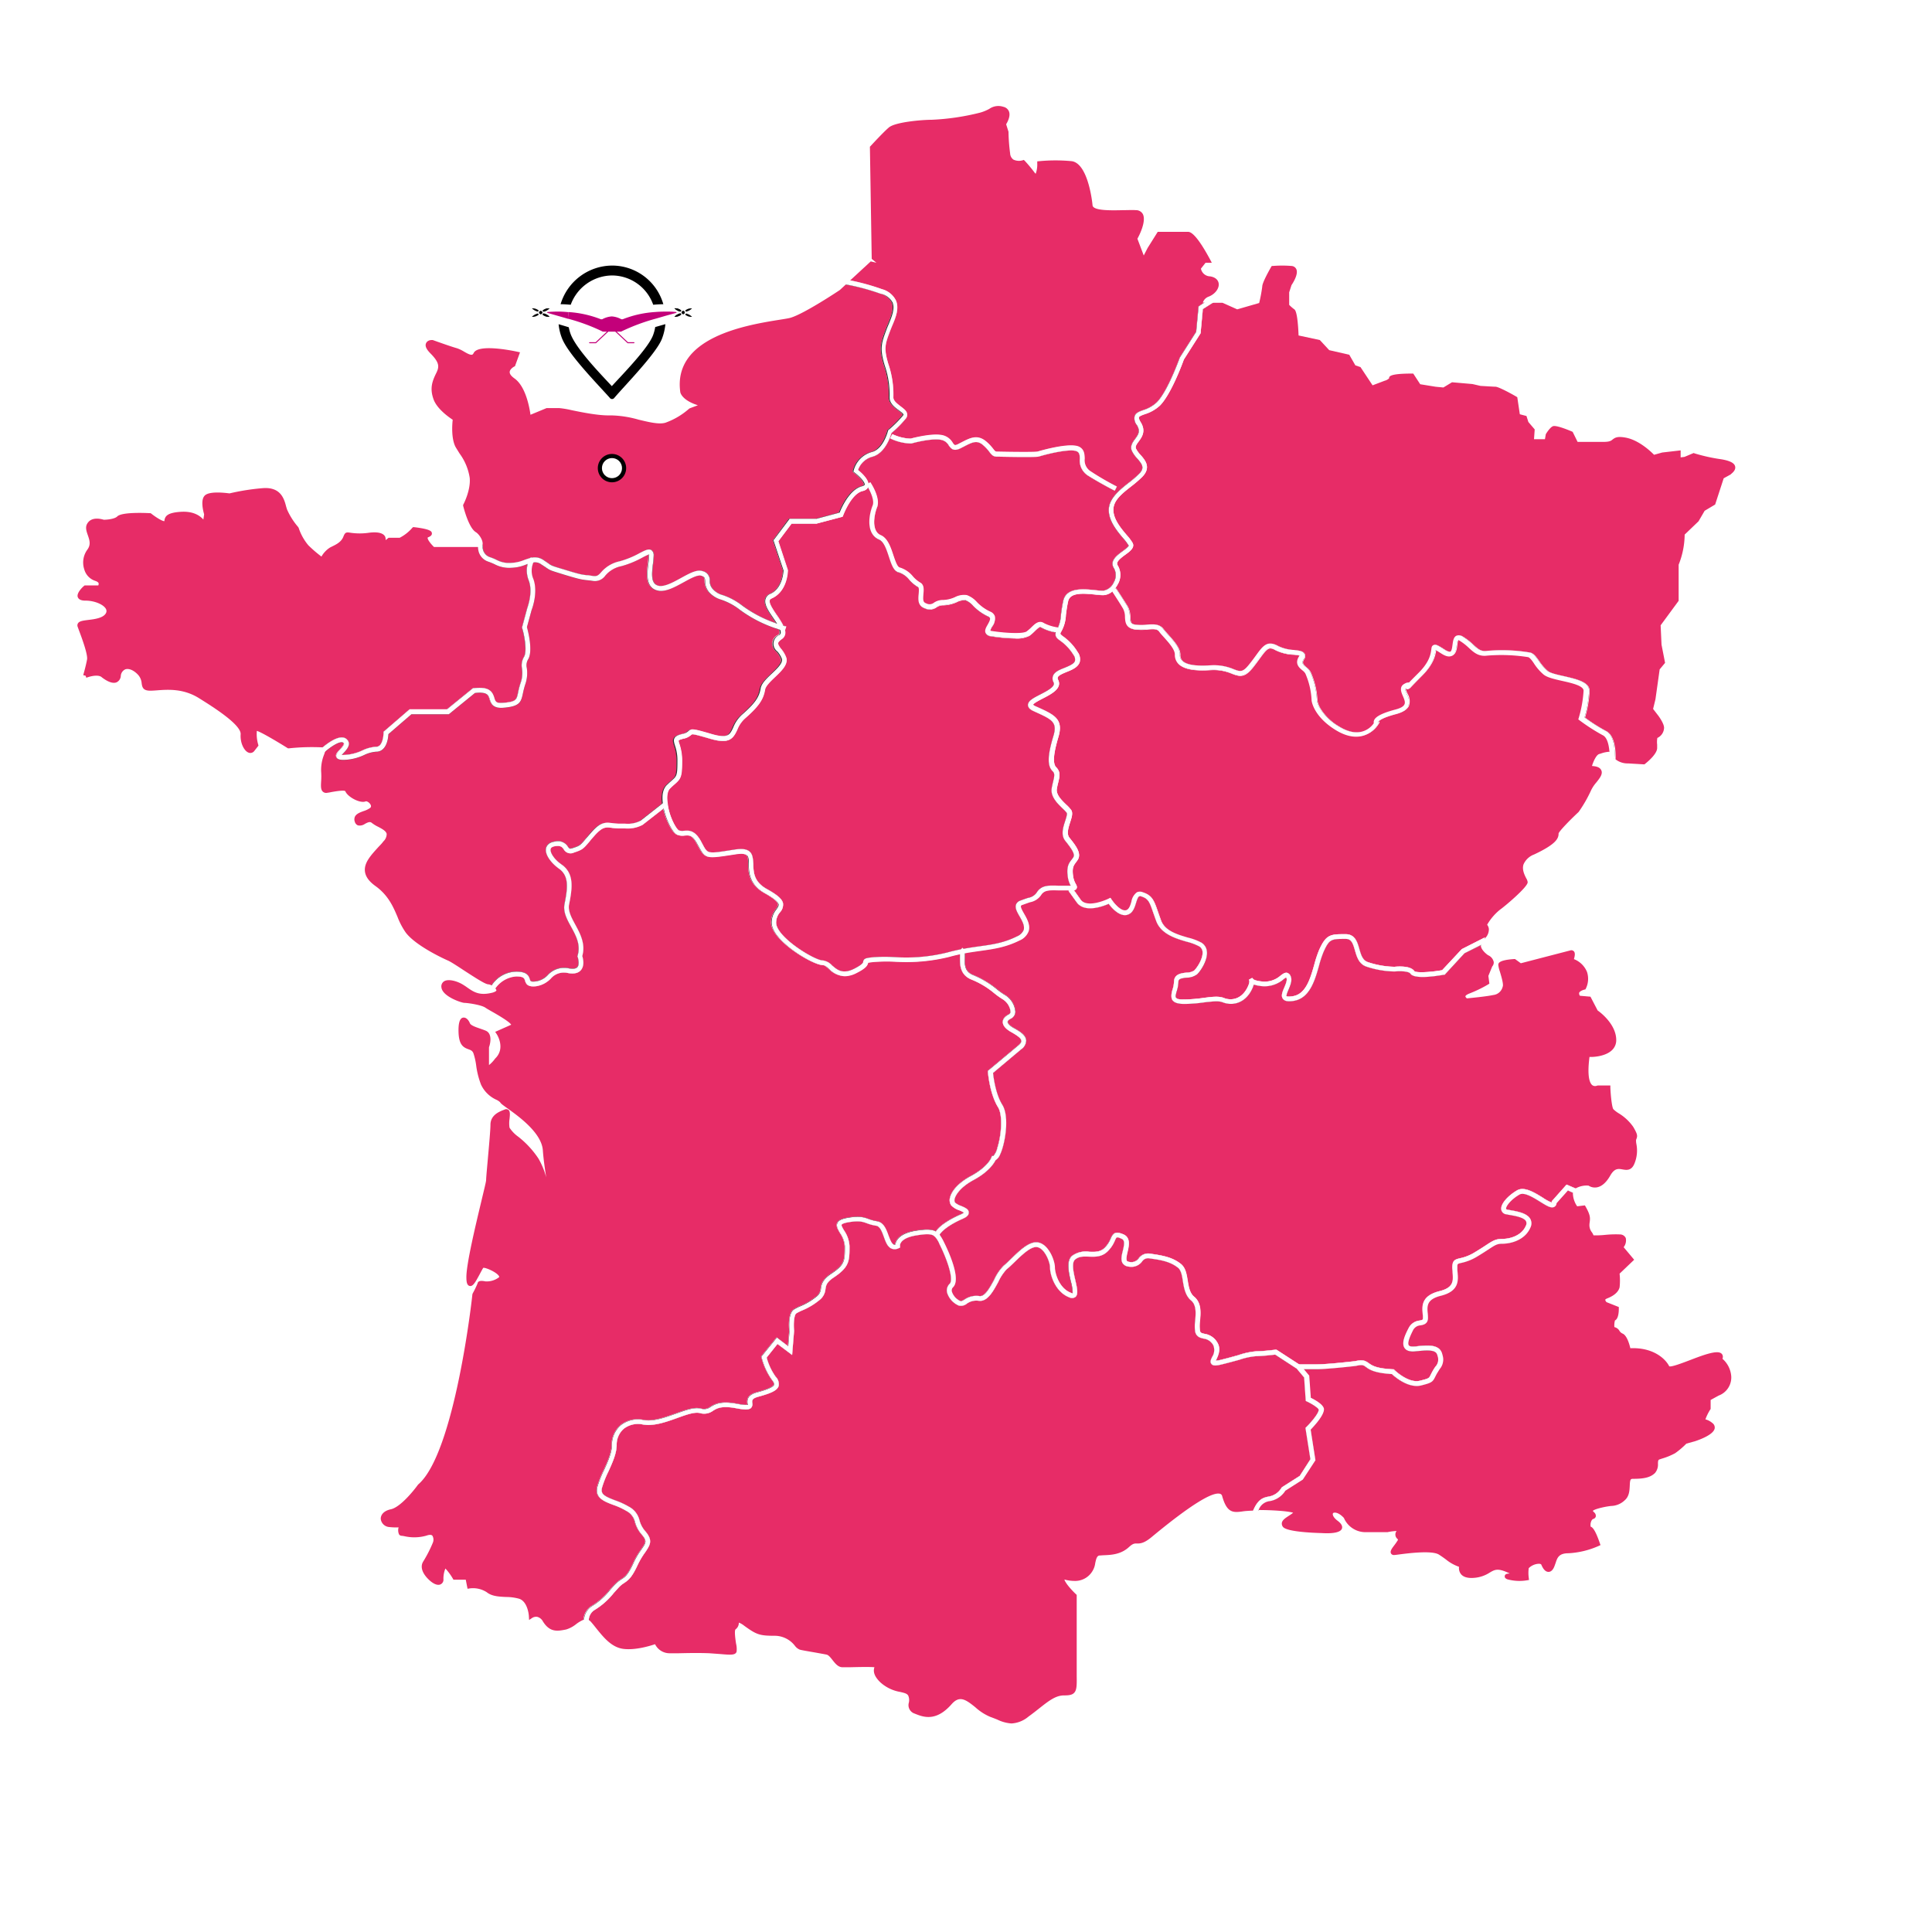<svg xmlns="http://www.w3.org/2000/svg" viewBox="0 0 500 500"><defs><style>.cls-1{fill:#fff;}.cls-2{fill:#e72c67;}.cls-3{fill:#333;}.cls-4{fill-rule:evenodd;}.cls-5{fill:#c3007a;}.cls-6{fill:#0b0b0b;}</style></defs><g id="BACKGROUND"><rect class="cls-1" width="500" height="500"/></g><g id="OBJECTS"><path class="cls-2" d="M199.6,174.33c-1.4,1.32-2.71,2.56-2.92,3.89-.39,2.29-1.52,3.88-4.86,6.8a8.91,8.91,0,0,0-2.24,3.3c-.87,1.86-1.34,2.89-5.61,1.64-4.72-1.39-5.17-1.44-6-.72a3,3,0,0,1-1.5.72c-1.07.26-1.76.52-2.07,1.08s-.12,1.13.1,1.88a11.65,11.65,0,0,1,.65,4c0,3.79-.17,4-1.49,5.12-.36.31-.77.69-1.28,1.18-.93.94-1.28,2.56-1,4.74l-5.65,4.44a7,7,0,0,1-4,.79l-1.62,0a13.76,13.76,0,0,1-1.73-.14c-1.92-.24-3.13-.24-5.48,2.45L151.6,217c-1.5,1.79-1.54,1.82-3.43,2.45-.78.26-.88.12-1.24-.39a3,3,0,0,0-3.27-1.33c-1.64.22-2.17,1-2.35,1.67-.43,1.74,1.42,4,3.33,5.36,2.64,1.89,2.27,5,1.45,9.07-.44,2.13.6,4,1.71,6,1.24,2.28,2.51,4.62,1.67,7.39l-.07.2.08.18c.16.48.52,1.94-.06,2.63-.45.53-1.44.48-2.2.34a5.69,5.69,0,0,0-5.46,1.72,5.32,5.32,0,0,1-3.14,1.65c-1.31.15-1.38-.06-1.53-.58-.3-1-.81-1.95-3.47-1.95a7.76,7.76,0,0,0-6.43,3.6,1.89,1.89,0,0,0-.76-.26c-.74,0-2.64-1.19-6.5-3.7-1.65-1.09-3.37-2.2-4-2.46-.34-.14-8.12-3.6-10.89-7.2a18.66,18.66,0,0,1-2.16-4.09c-1.12-2.64-2.4-5.62-5.72-8-1.7-1.22-2.58-2.47-2.72-3.84-.22-2.19,1.53-4.09,3.37-6.12.47-.52,1-1,1.4-1.58a2.59,2.59,0,0,0,.86-1.95c-.15-.76-1.24-1.33-2.21-1.84a8.91,8.91,0,0,1-1.63-1c-.45-.4-1-.18-1.79.25a2.3,2.3,0,0,1-1.83.38,1.4,1.4,0,0,1-.77-.88,1.79,1.79,0,0,1,0-1.33c.36-.78,1.29-1.13,2.28-1.49a5.91,5.91,0,0,0,1.67-.81c.1-.09.41-.35.07-.92s-1-.88-1.23-.77c-1.46.6-4.68-1.18-5.24-2.59-.07-.21-.78-.34-3.69.19a9.83,9.83,0,0,1-1,.17,1.28,1.28,0,0,1-1.15-.29c-.56-.53-.51-1.43-.44-2.69a17.93,17.93,0,0,0,0-2.55,10.63,10.63,0,0,1,.78-4.4,7.46,7.46,0,0,0,.26-.85c1.85-1.55,4-2.85,4.69-2.19.3.3.07.71-.92,1.78-.65.68-1.2,1.26-.91,1.92s1,.7,1.84.7a13.35,13.35,0,0,0,5.32-1.26,8.48,8.48,0,0,1,3.12-.86c2.36,0,3.08-2.73,3.15-4.54l5.94-5.15h9.68l6.77-5.51c3.24-.34,3.51.57,3.84,1.63s.75,2.44,3.56,2.19c4.15-.34,4.54-1.38,5-3.69a22.9,22.9,0,0,1,.57-2.22,8.94,8.94,0,0,0,.45-4.35,3,3,0,0,1,.34-2.26c1.29-2.14,0-7.21-.31-8.34l1.2-4.4c.08-.19,1.75-4.49.42-8a5.41,5.41,0,0,1,0-4.33,2.67,2.67,0,0,1,2,.43l1.07.73c1.2.84,1.3.87,3.81,1.64l.76.24c4.27,1.3,4.78,1.36,6.13,1.51.41,0,.88.09,1.55.19a3.28,3.28,0,0,0,3.26-1.36,7.27,7.27,0,0,1,4.15-2.44,24.75,24.75,0,0,0,5.36-2.18,19.42,19.42,0,0,1,1.84-.89,1,1,0,0,1,0,.36,18.87,18.87,0,0,1-.18,2c-.33,2.64-.78,6.25,2.34,7,2,.5,4.41-.83,6.76-2.12,1.78-1,3.63-2,4.58-1.69s.95.62,1,1.43a4.27,4.27,0,0,0,1.28,3.07,6.61,6.61,0,0,0,2.9,1.7,16.17,16.17,0,0,1,4.77,2.57,33.43,33.43,0,0,0,9,4.73l1.26.42c.26.66.25,1.14-.15,1.43a2.48,2.48,0,0,0-.53,4.3,6.3,6.3,0,0,1,1.15,1.89C202.52,171.55,201,173,199.6,174.33Z"/><path class="cls-2" d="M136.39,157.5l-1.3,4.81,0,.17c.45,1.56,1.41,6,.49,7.52a4.26,4.26,0,0,0-.52,3,7.73,7.73,0,0,1-.39,3.83,20.68,20.68,0,0,0-.61,2.35c-.41,1.95-.49,2.42-3.9,2.71-1.8.15-2-.37-2.27-1.33-.49-1.57-1.26-2.95-5.35-2.46h-.17l-6.72,5.46H106l-6.73,5.81v.29s-.05,3.59-1.9,3.59a9.39,9.39,0,0,0-3.58.95,12.24,12.24,0,0,1-4.86,1.17,4.64,4.64,0,0,1-.48,0c.13-.16.31-.35.44-.5.81-.84,2.14-2.27.91-3.51-1.49-1.5-4.49.53-6.31,2.06a56.32,56.32,0,0,0-8.75.25h-.2l-.17-.1c-2.53-1.59-6.82-4.13-7.9-4.42a9.62,9.62,0,0,0,.35,3.53l.07.29-1.07,1.37a1.27,1.27,0,0,1-1.54.42c-1.09-.44-2.15-2.45-2-4.71.21-2.53-7.52-7.33-10.82-9.39-4-2.48-7.94-2.22-10.83-2-.65.05-1.24.09-1.74.09-1.82,0-2.08-.82-2.23-1.91a3.67,3.67,0,0,0-1.08-2.36c-1.06-1.07-2.25-1.55-3.14-1.26a2,2,0,0,0-1.18,1.72,1.94,1.94,0,0,1-1.13,1.66c-1.4.54-3.35-1-3.73-1.27-.72-.75-2.55-.49-4.06.07l-.2-.54v0l-.59-.11s.05-.2.11-.46c.22-.77.64-2.36.87-3.62s-1.31-5.45-2-7.28c-.2-.53-.36-1-.45-1.24a1,1,0,0,1,.09-.82c.36-.6,1.28-.71,2.66-.89,1.55-.18,3.68-.46,4.45-1.55a1.15,1.15,0,0,0,.15-1.27c-.61-1.19-3-2.18-5.31-2.18-.41,0-1.68,0-2-.94s1-2.36,1.63-2.87l.16-.13h3.53a.92.92,0,0,0,.08-.56c-.08-.25-.41-.46-.93-.63a4.34,4.34,0,0,1-2.78-2.95,5.66,5.66,0,0,1,.81-5.13c.95-1.3.54-2.48.11-3.72-.35-1-.72-2.06-.15-3,1.12-1.92,3.7-1.17,4.27-1,1.09,0,2.9-.25,3.49-.85,1.1-1.13,6.74-.94,8.45-.85H39l.15.12c1.37,1.07,2.94,2,3.4,1.94a.49.49,0,0,1,0-.11c.14-1.25.88-2.08,4.19-2.3s5,1,5.89,2l.2-1.35c-.24-.86-1-3.76.19-4.89s5-.71,6.38-.53a58.17,58.17,0,0,1,8.66-1.36c4.59-.33,5.48,2.75,6,4.79.07.25.15.49.22.72a18.09,18.09,0,0,0,2.89,4.56l.12.2a13.64,13.64,0,0,0,2.51,4.52,33.53,33.53,0,0,0,3.39,2.92,6.69,6.69,0,0,1,2.25-2.36l.4-.2c1.21-.59,2.46-1.21,3-2.53.41-1.05.64-1.28,1.7-1.1a16.58,16.58,0,0,0,5.12,0c2.21-.24,3.5.11,4,1a1.77,1.77,0,0,1,.13.94l.77-.61h2.87a10.89,10.89,0,0,0,3.24-2.54l.21-.21.29,0c4.5.53,4.55,1.17,4.6,1.58s-.25.75-.86,1c-.07,0-.21.08-.23.15-.09.44.77,1.57,1.64,2.4h11.42a3.8,3.8,0,0,0,2.58,3.68,14.85,14.85,0,0,1,1.77.73,8,8,0,0,0,4.25.87,10.64,10.64,0,0,0,3.8-.83l.39-.14a6.9,6.9,0,0,0,.29,4.36C138,153.4,136.43,157.4,136.39,157.5Z"/><path class="cls-2" d="M233.57,107.32a.46.46,0,0,1-.1.23,31.18,31.18,0,0,1-3.69,3.69l-.16.12-.05.2s-1.21,4.7-4.18,5.45a6.67,6.67,0,0,0-4.67,4.67l-.1.4.32.25c1.35,1,2.72,2.51,2.6,3.13,0,.22-.5.36-.69.41-3.22.81-5.29,5.54-5.8,6.82l-5.93,1.59h-7L200,139.85l2.6,7.8c0,.66-.33,4.7-3.43,6.08a2,2,0,0,0-1.22,1.3c-.39,1.37.79,3.1,2,4.92.32.47.63.93.89,1.34h0a32.53,32.53,0,0,1-8.68-4.54,16.78,16.78,0,0,0-5.09-2.74,5.17,5.17,0,0,1-2.41-1.42,3,3,0,0,1-.92-2.26,2.37,2.37,0,0,0-1.86-2.52c-1.46-.5-3.36.56-5.58,1.78-2,1.11-4.32,2.37-5.85,2-1.9-.49-1.78-2.75-1.41-5.67a18.63,18.63,0,0,0,.19-2.16,1.57,1.57,0,0,0-.58-1.38c-.72-.44-1.62,0-3.11.8a23.4,23.4,0,0,1-5.09,2.08,8.61,8.61,0,0,0-4.77,2.8c-.71.76-1.05,1.14-2.16,1-.7-.1-1.18-.15-1.59-.2-1.27-.14-1.75-.19-5.91-1.47l-.74-.22c-2.44-.75-2.44-.75-3.47-1.48l-1.11-.75a3.91,3.91,0,0,0-3.17-.57l-.18-.15-.16.23c-.49.12-1,.3-1.45.47a9.85,9.85,0,0,1-3.39.76,6.91,6.91,0,0,1-3.72-.75,13.58,13.58,0,0,0-1.91-.78,2.79,2.79,0,0,1-1.72-3l-.19,0a.94.94,0,0,0,.06-.15c.26-1-.8-2.71-1.74-3.29-1.83-1.12-3.12-6.24-3.27-6.83l0-.23.11-.2s1.9-3.63,1.59-6.79a14.32,14.32,0,0,0-2.62-6.29c-.34-.55-.67-1.08-1-1.62-1.19-2.15-.92-5.89-.78-7.12-1-.66-4-2.76-4.93-5.21-1.08-2.92-.36-4.79.7-6.93.81-1.64.77-2.71-1.57-5.07-.65-.67-1.49-1.67-1.11-2.56s1.41-.86,1.54-.86l.2,0s4.67,1.69,6.29,2.13a9.18,9.18,0,0,1,1.8.86c.77.45,1.63.93,2.1.8.06,0,.23-.08.41-.44,1.13-2.27,9-.82,11.31-.32l.68.15-1.31,3.6-.22.1c-.29.16-1.1.72-1.14,1.37s.63,1.25,1.22,1.68c2.87,2,3.88,7.36,4.16,9.41l4.15-1.72h3.35a23.19,23.19,0,0,1,3.08.52c2.85.59,7.16,1.47,10.22,1.36a27.83,27.83,0,0,1,7.15,1.1c2.75.66,5.37,1.3,7,.79a18.86,18.86,0,0,0,6.1-3.62l.19-.11,2.08-.78c-4-1.26-4.52-3.15-4.55-3.39-2-14.28,17.32-17.39,25.58-18.72,1.39-.22,2.5-.39,3-.55,3.65-1.1,12.64-7.11,12.73-7.18l1.5-1.39A57.17,57.17,0,0,1,227.85,76a4.54,4.54,0,0,1,2.88,2.21c.71,1.62-.2,3.79-1,5.72-.2.47-.4.94-.56,1.38-1.36,3.61-1.73,5-.44,9.26a23,23,0,0,1,1.25,8.25c0,1.57,1.31,2.54,2.38,3.32C232.87,106.57,233.52,107,233.57,107.32Z"/><path class="cls-3" d="M230.88,112.43a12,12,0,0,0,4.69,1.18c.78-.21,6.18-1.65,8.71-.8a4.1,4.1,0,0,1,2.25,1.84c.46.67.54.78,1.49.31.3-.17.6-.31.89-.46,2.11-1.1,3.94-2,6.1-.33a11.88,11.88,0,0,1,1.95,2c.52.67.65.8,1,.78,3.16.07,9.34.15,10.5,0,.79-.24,8.66-2.54,10.94-1.18,1.22.74,1.25,1.92,1.29,3a3.4,3.4,0,0,0,1.67,3.37c3.31,2.08,6.66,3.75,6.7,3.77L288.5,127s-3.43-1.73-6.8-3.83a4.6,4.6,0,0,1-2.25-4.39c0-1-.08-1.57-.69-1.93-1.36-.82-6.88.39-10,1.33-1.64.21-10.37,0-10.74,0-1,.06-1.48-.59-2-1.27a10.32,10.32,0,0,0-1.74-1.83c-1.47-1.17-2.59-.67-4.76.46l-.9.46c-1.77.88-2.45.2-3.08-.72a2.88,2.88,0,0,0-1.62-1.35c-1.92-.65-6.47.39-8.06.85l-.16,0a12.88,12.88,0,0,1-5.36-1.34Z"/><path class="cls-3" d="M415.54,189.15a44.17,44.17,0,0,1-5.47-3.48,29.59,29.59,0,0,0,1.18-6.92c0-2.29-3.33-3-6.55-3.77-1.72-.39-3.51-.78-4.22-1.35a12.64,12.64,0,0,1-2.29-2.64c-.7-1-1.29-1.83-2.13-2.1a43.38,43.38,0,0,0-11.24-.45c-1.6.23-2.42-.52-3.66-1.66a15.89,15.89,0,0,0-2.68-2.07,1.69,1.69,0,0,0-1.57-.18c-.73.36-.86,1.31-1,2.32-.09.68-.21,1.63-.55,1.79-.1,0-.48.13-1.53-.53-1.78-1.13-2.25-1.43-2.81-1.18s-.53.69-.61,1.24c-.16,1.09-.44,3.12-3.25,5.93-1.23,1.23-2,2-2.49,2.52a2,2,0,0,0-1.14.31c-1.53.76-.88,2.24-.46,3.22.33.77.68,1.55.4,2.14s-1.06,1-2.35,1.34c-4.63,1.23-5.4,2.28-5.58,3a1.2,1.2,0,0,0,0,.53,5.37,5.37,0,0,1-3.12,2.19c-1.76.44-3.78,0-6-1.39a13.75,13.75,0,0,1-4.71-4.49,6.27,6.27,0,0,1-.89-2.15,20.25,20.25,0,0,0-1.74-7.42,3.8,3.8,0,0,0-1.12-1.27c-.83-.7-1.16-1-.61-2a1.4,1.4,0,0,0,.19-1.43c-.36-.74-1.37-.84-2.75-1a10.58,10.58,0,0,1-4-1c-2.82-1.6-3.93-.09-5.77,2.45-.49.67-1.06,1.46-1.77,2.33-1.66,2.08-2.29,1.84-4,1.21a13,13,0,0,0-6.14-1c-3.68.23-6.07-.16-7.13-1.15a2,2,0,0,1-.63-1.61c0-1.79-1.66-3.61-3.11-5.24-.47-.52-.92-1-1.25-1.46-1-1.31-2.53-1.2-4.17-1.08a12.82,12.82,0,0,1-3,0c-1.32-.18-1.34-.76-1.42-2a5.7,5.7,0,0,0-.67-2.76c-1.26-2.1-2.95-4.63-3-4.67l-.65.43a5.85,5.85,0,0,0,1-1.39,4.77,4.77,0,0,0,.06-4.93c-.52-.8.16-1.5,1.9-2.78,1.25-.9,2.54-1.86,1.94-3.07a12.46,12.46,0,0,0-1.54-2.05c-1.47-1.72-3.45-4.09-3.45-6.52s2.2-4.13,4.52-6a30.65,30.65,0,0,0,2.88-2.46c2.49-2.48.84-4.39-.38-5.78a6.58,6.58,0,0,1-1.17-1.63c-.21-.54.11-1,.7-1.82.83-1.15,2-2.71.52-5-.52-.84-.5-1.16-.46-1.26.1-.29.82-.55,1.51-.8a10.19,10.19,0,0,0,3.92-2.23c2.91-2.92,5.89-11,6.2-11.92l4.33-6.79L311.3,80l2.57-1.65-2.27,0-1.48,1-.62,6.57-4.2,6.6-.06.12c0,.09-3.12,8.7-5.94,11.52a8.88,8.88,0,0,1-3.46,2c-1,.38-2,.7-2.26,1.55a2.71,2.71,0,0,0,.57,2.32c1,1.61.32,2.54-.47,3.63-.62.85-1.32,1.82-.85,3a7.65,7.65,0,0,0,1.4,2c1.34,1.54,2,2.5.43,4.08a28.91,28.91,0,0,1-2.77,2.36c-2.46,1.94-5,3.94-5,6.94s2.17,5.45,3.76,7.32a12.48,12.48,0,0,1,1.36,1.81c.14.28-1,1.09-1.55,1.52-1.47,1.07-3.48,2.54-2.2,4.45a3.72,3.72,0,0,1-.12,3.67,3.6,3.6,0,0,1-2.74,2.11c-.48,0-1.16-.07-1.91-.15-3-.32-7.6-.81-8.39,2.75a36.6,36.6,0,0,0-.59,3.63,9.09,9.09,0,0,1-.82,3.4,11.49,11.49,0,0,1-3.54-1.09c-1.31-.87-2.35.14-3.26,1a11.28,11.28,0,0,1-1.25,1.1c-1,.76-6,.4-9.19-.11l-.25-.06a4.11,4.11,0,0,1,.5-1.08,3.45,3.45,0,0,0,.68-2.67,2.06,2.06,0,0,0-1.24-1.21,11.29,11.29,0,0,1-3.42-2.47,6.47,6.47,0,0,0-2.58-1.78,5.06,5.06,0,0,0-3.07.52,8,8,0,0,1-3,.74,4.08,4.08,0,0,0-2.47.72,1.82,1.82,0,0,1-2,.15c-.84-.28-.86-1-.71-2.43.11-1.09.25-2.45-.9-3a7.94,7.94,0,0,1-1.81-1.54,7,7,0,0,0-3.41-2.31c-.63-.13-1.15-1.72-1.63-3.13-.69-2.1-1.48-4.48-3.3-5.26-2.46-1.06-1.69-5.32-.93-7.21.93-2.35-1.47-6.07-1.76-6.48l-.45.3c-.18-1.37-1.87-2.88-2.7-3.55a5.36,5.36,0,0,1,3.64-3.4c3.33-.83,4.75-5.14,5-6.15a28.63,28.63,0,0,0,3.74-3.77,1.48,1.48,0,0,0,.33-1.15c-.12-.8-.89-1.36-1.69-2s-1.88-1.4-1.88-2.33a24.24,24.24,0,0,0-1.29-8.61c-1.23-4.1-.82-5.2.41-8.47.16-.42.34-.87.53-1.33.91-2.15,1.93-4.6,1-6.7a5.64,5.64,0,0,0-3.59-2.88A58.61,58.61,0,0,0,220,72.59l-1.13,1.06A57.17,57.17,0,0,1,227.85,76a4.54,4.54,0,0,1,2.88,2.21c.71,1.62-.2,3.79-1,5.72-.2.47-.4.94-.56,1.38-1.36,3.61-1.73,5-.44,9.26a23,23,0,0,1,1.25,8.25c0,1.57,1.31,2.54,2.38,3.32.51.39,1.16.86,1.21,1.14a.46.46,0,0,1-.1.23,31.18,31.18,0,0,1-3.69,3.69l-.16.12-.05.2s-1.21,4.7-4.18,5.45a6.67,6.67,0,0,0-4.67,4.67l-.1.4.32.25c1.35,1,2.72,2.51,2.6,3.13,0,.22-.5.36-.69.41-3.22.81-5.29,5.54-5.8,6.82l-5.93,1.59h-7L200,139.85l2.6,7.8c0,.66-.33,4.7-3.43,6.08a2,2,0,0,0-1.22,1.3c-.39,1.37.79,3.1,2,4.92.32.47.63.93.89,1.34h0a32.53,32.53,0,0,1-8.68-4.54,16.78,16.78,0,0,0-5.09-2.74,5.17,5.17,0,0,1-2.41-1.42,3,3,0,0,1-.92-2.26,2.37,2.37,0,0,0-1.86-2.52c-1.46-.5-3.36.56-5.58,1.78-2,1.11-4.32,2.37-5.85,2-1.9-.49-1.78-2.75-1.41-5.67a18.63,18.63,0,0,0,.19-2.16,1.57,1.57,0,0,0-.58-1.38c-.72-.44-1.62,0-3.11.8a23.4,23.4,0,0,1-5.09,2.08,8.61,8.61,0,0,0-4.77,2.8c-.71.76-1.05,1.14-2.16,1-.7-.1-1.18-.15-1.59-.2-1.27-.14-1.75-.19-5.91-1.47l-.74-.22c-2.44-.75-2.44-.75-3.47-1.48l-1.11-.75a3.91,3.91,0,0,0-3.17-.57l-.18-.15-.16.23c-.49.12-1,.3-1.45.47a9.85,9.85,0,0,1-3.39.76,6.91,6.91,0,0,1-3.72-.75,13.58,13.58,0,0,0-1.91-.78,2.79,2.79,0,0,1-1.72-3l-.19,0c-.15.3-.5.47-1.06.51a3.8,3.8,0,0,0,2.58,3.68,14.85,14.85,0,0,1,1.77.73,8,8,0,0,0,4.25.87,10.64,10.64,0,0,0,3.8-.83l.39-.14a6.9,6.9,0,0,0,.29,4.36c1.16,3.11-.4,7.11-.44,7.21l-1.3,4.81,0,.17c.45,1.56,1.41,6,.49,7.52a4.26,4.26,0,0,0-.52,3,7.73,7.73,0,0,1-.39,3.83,20.68,20.68,0,0,0-.61,2.35c-.41,1.95-.49,2.42-3.9,2.71-1.8.15-2-.37-2.27-1.33-.49-1.57-1.26-2.95-5.35-2.46h-.17l-6.72,5.46H106l-6.73,5.81v.29s-.05,3.59-1.9,3.59a9.39,9.39,0,0,0-3.58.95,12.24,12.24,0,0,1-4.86,1.17,4.64,4.64,0,0,1-.48,0c.13-.16.31-.35.44-.5.81-.84,2.14-2.27.91-3.51-1.49-1.5-4.49.53-6.31,2.06a2.52,2.52,0,0,1,.88.19,2.24,2.24,0,0,1-.14.82c1.85-1.55,4-2.85,4.69-2.19.3.3.07.71-.92,1.78-.65.68-1.2,1.26-.91,1.92s1,.7,1.84.7a13.35,13.35,0,0,0,5.32-1.26,8.48,8.48,0,0,1,3.12-.86c2.36,0,3.08-2.73,3.15-4.54l5.94-5.15h9.68l6.77-5.51c3.24-.34,3.51.57,3.84,1.63s.75,2.44,3.56,2.19c4.15-.34,4.54-1.38,5-3.69a22.9,22.9,0,0,1,.57-2.22,8.94,8.94,0,0,0,.45-4.35,3,3,0,0,1,.34-2.26c1.29-2.14,0-7.21-.31-8.34l1.2-4.4c.08-.19,1.75-4.49.42-8a5.41,5.41,0,0,1,0-4.33,2.67,2.67,0,0,1,2,.43l1.07.73c1.2.84,1.3.87,3.81,1.64l.76.24c4.27,1.3,4.78,1.36,6.13,1.51.41,0,.88.09,1.55.19a3.28,3.28,0,0,0,3.26-1.36,7.27,7.27,0,0,1,4.15-2.44,24.75,24.75,0,0,0,5.36-2.18,19.42,19.42,0,0,1,1.84-.89,1,1,0,0,1,0,.36,18.87,18.87,0,0,1-.18,2c-.33,2.64-.78,6.25,2.34,7,2,.5,4.41-.83,6.76-2.12,1.78-1,3.63-2,4.58-1.69s.95.62,1,1.43a4.27,4.27,0,0,0,1.28,3.07,6.61,6.61,0,0,0,2.9,1.7,16.17,16.17,0,0,1,4.77,2.57,33.43,33.43,0,0,0,9,4.73l1.26.42c.26.66.25,1.14-.15,1.43a2.48,2.48,0,0,0-.53,4.3,6.3,6.3,0,0,1,1.15,1.89c.34,1-1.22,2.51-2.58,3.81s-2.71,2.56-2.92,3.89c-.39,2.29-1.52,3.88-4.86,6.8a8.91,8.91,0,0,0-2.24,3.3c-.87,1.86-1.34,2.89-5.61,1.64-4.72-1.39-5.17-1.44-6-.72a3,3,0,0,1-1.5.72c-1.07.26-1.76.52-2.07,1.08s-.12,1.13.1,1.88a11.65,11.65,0,0,1,.65,4c0,3.79-.17,4-1.49,5.12-.36.31-.77.69-1.28,1.18-.93.94-1.28,2.56-1,4.74l-5.65,4.44a7,7,0,0,1-4,.79l-1.62,0a13.76,13.76,0,0,1-1.73-.14c-1.92-.24-3.13-.24-5.48,2.45L151.6,217c-1.5,1.79-1.54,1.82-3.43,2.45-.78.26-.88.12-1.24-.39a3,3,0,0,0-3.27-1.33c-1.64.22-2.17,1-2.35,1.67-.43,1.74,1.42,4,3.33,5.36,2.64,1.89,2.27,5,1.45,9.07-.44,2.13.6,4,1.71,6,1.24,2.28,2.51,4.62,1.67,7.39l-.07.2.08.18c.16.48.52,1.94-.06,2.63-.45.53-1.44.48-2.2.34a5.69,5.69,0,0,0-5.46,1.72,5.32,5.32,0,0,1-3.14,1.65c-1.31.15-1.38-.06-1.53-.58-.3-1-.81-1.95-3.47-1.95a7.76,7.76,0,0,0-6.43,3.6,4.12,4.12,0,0,1,1,.72,6.58,6.58,0,0,1,5.43-3.08c1.95,0,2.1.5,2.27,1.07.28.91.7,1.7,2.86,1.47a6.63,6.63,0,0,0,3.83-2,4.44,4.44,0,0,1,4.43-1.42c1.55.29,2.69,0,3.36-.77,1-1.16.54-3,.34-3.65.89-3.17-.55-5.81-1.82-8.14-1-1.82-1.92-3.53-1.59-5.21.89-4.44,1.31-8-1.94-10.33-2-1.44-3-3.22-2.84-4,.11-.4.53-.65,1.29-.75,1.39-.16,1.7.28,2.11.83a2,2,0,0,0,2.65.84c2.16-.72,2.38-.92,4-2.83.35-.43.78-.94,1.34-1.57,2-2.32,2.83-2.22,4.4-2a12.45,12.45,0,0,0,1.88.15c.65,0,1.14,0,1.57,0a8.29,8.29,0,0,0,4.57-.92l5.33-4.16c.69,3,2.24,6.06,3.43,6.67a3.68,3.68,0,0,0,2,.25c1.09-.09,2-.17,3.18,2l.5.91c1.69,3.16,2.08,3.09,8.7,2.05l.72-.11c1.51-.24,2.5-.18,2.95.2s.47,1.23.51,2.32c.05,2.23.12,5.28,4.16,7.52,2.2,1.23,3.4,2.19,3.56,2.86.08.37-.15.75-.59,1.37a5.28,5.28,0,0,0-1.18,3.73c.45,4.57,10.73,10.67,13.26,10.67.49,0,1,.46,1.63,1a6,6,0,0,0,4,1.87,6.85,6.85,0,0,0,3.07-.83c2.45-1.22,2.87-2,3-2.65a16.46,16.46,0,0,1,1.82-.23,46.63,46.63,0,0,1,5.09-.05,46.29,46.29,0,0,0,14-1.23c1.06-.3,2-.54,3-.72a7.72,7.72,0,0,1,0,.85c-.06,1.79-.16,4.49,3,5.75a21.75,21.75,0,0,1,5.82,3.49,20.69,20.69,0,0,0,2.11,1.52,4.43,4.43,0,0,1,2.17,3.23.81.81,0,0,1-.45.74c-1.25.63-1.53,1.4-1.56,1.92,0,.89.63,1.75,1.94,2.55l.4.22c1.13.67,2.41,1.43,2.46,2.14,0,.43-.43.93-.83,1.25l-7.83,6.54,0,.31c0,.24.46,5.68,2.63,9.14,1.24,2,.89,7.12-.19,10.49a4.62,4.62,0,0,1-1,2.06l-.39.05-.14.36s-.87,2.36-5.18,4.73c-3,1.65-5.06,3.7-5.53,5.63a2.5,2.5,0,0,0,.25,2,4.85,4.85,0,0,0,2.11,1.32,8.7,8.7,0,0,1,1.22.59,4.08,4.08,0,0,1-1,.55c-2.45,1.08-5.21,2.75-6.26,4.36-1-.61-2.55-.67-5.4-.2-2.26.39-3.81,1.15-4.61,2.27a2.65,2.65,0,0,0-.52,1.26.79.79,0,0,1-.44,0c-.56-.24-1-1.31-1.34-2.35-.6-1.61-1.28-3.42-3-3.67a10.82,10.82,0,0,1-2.14-.57c-1.23-.45-2.4-.86-5.64-.27-1.41.26-2.15.65-2.45,1.29-.37.82.12,1.65.7,2.62a6.86,6.86,0,0,1,1.24,3.44c0,3.73,0,4.73-3.52,7.08-2.33,1.55-2.52,2.76-2.68,3.81a2.87,2.87,0,0,1-1.17,2.13,16.65,16.65,0,0,1-4.15,2.47,11,11,0,0,0-1.69.86c-1.51,1-1.2,4.87-1.12,5.53l-.34,3.94L201,346.12l-4,4.93.08.3a17.32,17.32,0,0,0,2.65,5.72c.46.57.64,1,.56,1.25-.28.83-3.2,1.63-4.45,2-2.64.71-2.5,2.12-2.43,2.89,0,.12,0,.28.08.28s-.56.2-2.86-.24c-4.12-.77-5.6.11-6.79.82a2.68,2.68,0,0,1-2.45.45c-1.76-.44-4,.37-6.6,1.32s-5.67,2.05-8.2,1.63a7.15,7.15,0,0,0-6,1.36,6.7,6.7,0,0,0-2.28,5.15c0,1.89-1,4.15-2,6.34a27.63,27.63,0,0,0-1.76,4.47c-.69,2.82,1.76,3.76,4.13,4.65a18.07,18.07,0,0,1,3.32,1.52,4.34,4.34,0,0,1,2.29,2.88,8.18,8.18,0,0,0,1.79,3.31c1.38,1.63,1.06,2.09-.13,3.81a19.88,19.88,0,0,0-2.07,3.55c-1.41,3.08-2.18,3.59-3.07,4.16a8,8,0,0,0-1.45,1.13c-.46.46-.95,1-1.48,1.59a17.61,17.61,0,0,1-4.68,4.2,4.46,4.46,0,0,0-2.11,3.63,1.47,1.47,0,0,1,1.25,0,3.21,3.21,0,0,1,1.42-2.56,18.7,18.7,0,0,0,5.06-4.47c.51-.58,1-1.1,1.41-1.55a6.76,6.76,0,0,1,1.25-1c1-.66,2-1.29,3.53-4.7a20.66,20.66,0,0,1,2-3.35c1.24-1.8,2-3,0-5.33a7,7,0,0,1-1.55-2.87,5.42,5.42,0,0,0-2.81-3.57,20,20,0,0,0-3.53-1.61c-2.7-1-3.77-1.61-3.37-3.2a26.78,26.78,0,0,1,1.68-4.25c1-2.31,2.13-4.71,2.13-6.86a5.44,5.44,0,0,1,1.84-4.19,6,6,0,0,1,5-1.09c2.85.47,6-.68,8.82-1.69,2.32-.84,4.49-1.63,5.88-1.28a3.85,3.85,0,0,0,3.38-.59c1.07-.63,2.28-1.35,5.93-.67,2.35.45,3.38.42,3.91-.05a1.47,1.47,0,0,0,.34-1.33c-.06-.63-.11-1.13,1.51-1.58,3.13-.86,4.91-1.55,5.31-2.78a2.7,2.7,0,0,0-.77-2.43,15.51,15.51,0,0,1-2.33-4.94l2.8-3.51,3.79,2.85.51-6.29c-.19-1.85,0-4.1.57-4.49a13.37,13.37,0,0,1,1.52-.76A17.54,17.54,0,0,0,212,336.5a4,4,0,0,0,1.6-2.89c.14-.93.27-1.73,2.15-3,4.07-2.71,4.07-4.29,4.07-8.11a7.86,7.86,0,0,0-1.41-4.06c-.33-.56-.74-1.26-.64-1.48,0-.06.23-.35,1.54-.6,2.92-.52,3.84-.2,5,.23a11.24,11.24,0,0,0,2.38.63c1,.14,1.53,1.53,2,2.87s1,2.6,2,3.06a2.24,2.24,0,0,0,1.77-.07l.43-.2,0-.46c0-.08-.19-1.95,4.12-2.68,2.79-.46,4-.43,4.76.18a.13.13,0,0,0,0,.06h.08a6.37,6.37,0,0,1,1.25,2c2.09,4.17,3.73,9.18,2.65,10.25a2.38,2.38,0,0,0-.66,2.36,5.37,5.37,0,0,0,3,3.3,2.42,2.42,0,0,0,2.09-.49,4.19,4.19,0,0,1,3.08-.75c2.26.32,3.75-2.45,5.07-4.88a12.29,12.29,0,0,1,2.15-3.26c.61-.48,1.31-1.17,2.05-1.88,1.78-1.72,4-3.89,5.58-3.89,2,0,3.6,3.76,3.6,5.29,0,2,1.47,6.41,5,7.74a1.49,1.49,0,0,0,1.58-.11c.78-.69.45-2.18,0-4.23s-1.05-4.65-.08-5.46,2.22-.8,3.59-.75c1.58.06,3.37.12,4.87-1.4a8.36,8.36,0,0,0,1.83-2.74c.45-1,.46-1,1.71-.49.91.39.74,1.43.34,3.11-.29,1.26-.57,2.45,0,3.31a2.08,2.08,0,0,0,1.5.79,3.47,3.47,0,0,0,3.48-1.3,1.84,1.84,0,0,1,2-.81c3.06.43,5.37.87,7.29,2.4.82.66,1,2,1.27,3.45.28,1.74.59,3.72,2.1,5s1.25,3.4,1.08,5.34a9.66,9.66,0,0,0,0,2.73c.28,1.38,1.32,1.62,2.15,1.82a3.3,3.3,0,0,1,2.55,1.74,3.21,3.21,0,0,1-.31,3c-.31.69-.61,1.32-.18,1.83s1.35.45,2.88.06c1.79-.44,3.22-.84,4.39-1.16A18,18,0,0,1,325,351c1.47,0,4.11-.31,4.91-.4l5.63,3.62,1.93,2.29.42,6.07.34.16c1.49.7,2.93,1.68,3,2.08.12.69-1.56,2.89-3.2,4.5l-.22.22,1.28,8.11L336.39,382l-4.51,2.87-.19.16a4.72,4.72,0,0,1-3.38,2.32c-1.29.28-2.61.58-3.84,3.27a2.39,2.39,0,0,0-.13.28h1.38a3.42,3.42,0,0,1,2.86-2.34,5.92,5.92,0,0,0,4.07-2.7l4.52-2.88,3.27-5L339.2,370c1.08-1.11,3.58-3.82,3.32-5.38-.19-1.12-2.23-2.27-3.4-2.84l-.41-5.74-1.39-1.67h3.32c2.95,0,9.89-.8,10.25-.85,1.69-.38,2-.18,2.59.28.86.64,2.14,1.57,6.71,1.83.72.67,3.52,3.08,6.42,3.08a4.59,4.59,0,0,0,1.16-.13c2.64-.66,3-.86,3.61-2.17.14-.27.3-.62.57-1.07l.62-1a3.78,3.78,0,0,0,.72-3.67c-.58-2.89-3.85-2.53-7-2.18-.89.09-1.5,0-1.71-.3-.5-.71.61-2.92,1.08-3.87a2.31,2.31,0,0,1,2-1.3c.76-.15,1.88-.38,1.88-1.92q0-.54-.06-1.14c-.17-1.88-.34-3.66,3.39-4.59,4.73-1.18,4.52-3.91,4.33-6.11,0-.41-.06-.84-.06-1.23,0-.92,0-.92,1-1.16a13.15,13.15,0,0,0,4.18-1.68c1.23-.74,2.15-1.34,2.87-1.81,1.73-1.13,2.24-1.48,3.56-1.48,2.54,0,6-1.1,7.3-4.17a2.41,2.41,0,0,0,0-2.22c-.82-1.52-3.33-2-5.17-2.29l-.77-.14c-.33-.07-.34-.17-.35-.21-.1-.62,1.24-2.42,3.49-3.7,1.22-.7,3.62.79,5.36,1.89s2.83,1.76,3.64,1.3a1.11,1.11,0,0,0,.57-.95l2.94-3.29,1.35.61a1.36,1.36,0,0,1,.16-.53,1.64,1.64,0,0,1,.47-.55l-2.32-1-3.83,4.31v.34a11.81,11.81,0,0,1-2.32-1.26c-2.13-1.32-4.78-3-6.64-1.91-2.18,1.24-4.35,3.42-4.1,5a1.5,1.5,0,0,0,1.34,1.23l.8.15c1.49.26,3.75.66,4.28,1.64a1.25,1.25,0,0,1-.06,1.15c-1.07,2.52-4,3.41-6.16,3.41-1.68,0-2.44.5-4.24,1.68-.71.47-1.62,1.06-2.84,1.79a11.86,11.86,0,0,1-3.8,1.53c-1.27.3-2,.55-2,2.38,0,.43,0,.88.08,1.33.17,2.17.31,3.89-3.4,4.81-4.76,1.19-4.51,3.91-4.33,5.91,0,.35.06.7.06,1,0,.49-.05.54-.87.7a3.56,3.56,0,0,0-2.86,2c-1,1.93-1.83,3.91-1,5.13.5.72,1.44,1,2.87.83,4.15-.46,5.37-.21,5.65,1.19a2.67,2.67,0,0,1-.54,2.75c-.19.28-.4.61-.65,1s-.47.87-.62,1.17c-.42.87-.45.92-2.78,1.5-3,.75-6.55-2.76-6.59-2.78l-.16-.18h-.24c-4.39-.22-5.52-1-6.26-1.6s-1.47-1-3.55-.5c-.07,0-7.16.83-10,.83h-4.51l-5.88-3.81-.23,0s-3.35.42-5,.42a18.81,18.81,0,0,0-4.65,1c-1.16.32-2.57.72-4.36,1.17a9.38,9.38,0,0,1-1.46.27c.05-.13.14-.3.2-.43.44-1,1.18-2.58.26-4.18a4.59,4.59,0,0,0-3.35-2.35c-.85-.19-1.1-.27-1.21-.84a9.64,9.64,0,0,1,0-2.38c.2-2.12.45-4.77-1.52-6.41-1.14-1-1.4-2.61-1.66-4.22s-.52-3.26-1.72-4.22c-2.17-1.73-4.63-2.2-7.89-2.66a3.05,3.05,0,0,0-3.08,1.19,2.29,2.29,0,0,1-2.42.92c-.47-.06-.58-.22-.62-.28-.27-.4,0-1.42.18-2.32.36-1.56.85-3.7-1.07-4.52-2.21-1-2.76-.18-3.33,1.12a7.18,7.18,0,0,1-1.57,2.38c-1.13,1.12-2.44,1.07-3.95,1a6.06,6.06,0,0,0-4.44,1.05c-1.55,1.29-.91,4.16-.32,6.68a11.59,11.59,0,0,1,.46,3,.86.86,0,0,1-.38-.08C274,333.4,273,329.29,273,328c0-1.94-1.88-6.53-4.84-6.53-2.09,0-4.4,2.25-6.45,4.24-.72.69-1.39,1.35-1.95,1.8a12.17,12.17,0,0,0-2.47,3.64c-1.13,2.08-2.41,4.44-3.81,4.24a5.41,5.41,0,0,0-3.89.91c-.56.33-.82.46-1.05.38a4.07,4.07,0,0,1-2.2-2.41,1.15,1.15,0,0,1,.33-1.2c2.13-2.12-1.3-9.47-2.41-11.67a11.37,11.37,0,0,0-1.07-1.83c.5-.92,2.39-2.55,5.83-4.08.87-.38,1.77-.89,1.75-1.69s-1-1.28-2-1.73a4.69,4.69,0,0,1-1.56-.87,1.29,1.29,0,0,1-.08-1c.15-.59.92-2.68,4.93-4.85s5.25-4.32,5.64-5.11a3,3,0,0,0,1.17-1.46c1.28-2.68,2.5-9.78.58-12.86-1.73-2.75-2.28-7.06-2.41-8.25l7.33-6.12a2.78,2.78,0,0,0,1.28-2.31c-.11-1.34-1.61-2.24-3.07-3.11l-.39-.22c-.85-.51-1.35-1.05-1.33-1.43s.32-.59.87-.86a2,2,0,0,0,1.13-1.8,5.56,5.56,0,0,0-2.77-4.35,18.48,18.48,0,0,1-2-1.43,23.52,23.52,0,0,0-6.13-3.67c-2.31-.93-2.24-2.84-2.17-4.54,0-.41,0-.8,0-1.15,1.35-.25,2.62-.42,3.88-.6,3.53-.5,6.57-.92,10.14-2.7a4.22,4.22,0,0,0,2.37-2.42c.48-1.58-.44-3.21-1.19-4.51-.41-.75-.93-1.67-.81-2,.05-.13.25-.23.41-.28.84-.31,1.46-.53,1.94-.69a4.43,4.43,0,0,0,3-2.06c.81-1.07,1.76-1.11,4.37-1l1.89,0h1l-.24.17,2.12,2.95c2,2.85,6.76,1.09,8.3.42.82,1.08,3,3.6,5.08,2.75,1.22-.48,1.63-1.81,2-3,.21-.7.46-1.49.8-1.67a.72.72,0,0,1,.58,0c1.82.61,2.09,1.39,3.11,4.33.21.6.43,1.27.72,2,1.24,3.43,4.94,4.52,7.91,5.39a14.06,14.06,0,0,1,3.29,1.24,1.78,1.78,0,0,1,.8,1.35c.16,1.72-1.35,4.05-2.17,4.86a3.66,3.66,0,0,1-1.95.53c-1.39.15-3.28.37-3.28,2.44a7.81,7.81,0,0,1-.36,1.92c-.29,1-.58,2,0,2.82s1.43.94,3.06.94a38.15,38.15,0,0,0,5.31-.43c2-.25,3.52-.46,4.59,0,2.44,1,5.73.36,7.53-3.24a7,7,0,0,0,.53-1.35,9.68,9.68,0,0,0,2.23.43,7.54,7.54,0,0,0,5.48-1.79,4.74,4.74,0,0,1,.66-.46,1.12,1.12,0,0,1,.09.17c.22.56-.2,1.55-.58,2.44-.47,1.11-.93,2.18-.32,2.94.46.59,1.33.74,2.83.49,4.12-.7,5.44-5.35,6.49-9.09a28.4,28.4,0,0,1,1.15-3.51c1.53-3.43,2-3.43,5.75-3.43,1.47,0,1.85,1.07,2.39,2.95.47,1.63,1,3.48,2.88,4.19a24,24,0,0,0,7.45,1.29c1.39-.15,3.63-.07,4.06.57.92,1.4,5.81.77,8.63.28l.21,0,5.12-5.56,4.29-2.13a1.64,1.64,0,0,1,.62-1.24,4.57,4.57,0,0,0,.44-.44l-.1-.2-5.91,3-5.09,5.45c-3.42.59-6.75.7-7.18.24-1-1.5-4.53-1.19-5.15-1.12a22.92,22.92,0,0,1-6.95-1.23c-1.3-.48-1.71-1.88-2.13-3.36-.51-1.8-1.1-3.85-3.58-3.85-3.86,0-5,0-6.88,4.17a30.38,30.38,0,0,0-1.21,3.67c-1,3.58-2.16,7.64-5.49,8.2-1.42.23-1.67,0-1.67,0-.15-.17.29-1.2.5-1.7.47-1.1,1-2.34.58-3.37a1.51,1.51,0,0,0-.88-.95c-.61-.17-1.12.22-1.77.7a6.2,6.2,0,0,1-4.62,1.54c-2-.17-2.39-.58-2.39-.59l-.34-.35-.84.46.11.46s.08.42-.53,1.63c-1.54,3.09-4.18,3.36-6,2.66-1.37-.55-3.07-.33-5.21-.05a39.72,39.72,0,0,1-5.15.42c-1.5,0-1.94-.29-2.07-.45s0-1,.18-1.74a8.4,8.4,0,0,0,.41-2.25c0-.83.51-1,2.18-1.2a4.46,4.46,0,0,0,2.7-.89c.88-.88,2.73-3.58,2.51-5.86A3,3,0,0,0,311,244a14.2,14.2,0,0,0-3.63-1.39c-2.83-.83-6.05-1.78-7.08-4.62-.27-.76-.51-1.42-.71-2-1.06-3.06-1.49-4.33-3.9-5.12a1.92,1.92,0,0,0-1.53,0,3.7,3.7,0,0,0-1.43,2.4c-.29,1-.6,1.93-1.26,2.2-1.35.53-3.3-1.84-3.89-2.72l-.31-.46-.48.25c-.06,0-5.48,2.65-7.24.2l-1.75-2.47a.84.84,0,0,0,.62-.41c.25-.43,0-.82-.18-1.21a5.61,5.61,0,0,1-.69-2c-.31-2.2.11-2.76.74-3.61.14-.19.28-.37.43-.6,1.13-1.7-.53-3.77-2.14-5.79-.77-.95-.25-2.56.21-4s.77-2.38.25-3.16a9.41,9.41,0,0,0-1.27-1.37c-1.19-1.15-2.68-2.6-2.43-4.09a16.49,16.49,0,0,1,.36-1.67c.36-1.53.66-2.74-.54-3.93s-.24-5.05.58-7.82c1.39-4.64-1-5.74-5.5-7.77l-.32-.14a2.27,2.27,0,0,1-.72-.44c.1-.38,1.59-1.14,2.47-1.6,2.29-1.16,5.14-2.63,4-4.84-.19-.39-.13-.57-.1-.64.2-.53,1.3-1,2.29-1.4,1.46-.61,3-1.24,3.4-2.57a3.12,3.12,0,0,0-.56-2.61,13.53,13.53,0,0,0-3.7-4c-.88-.66-.88-.66-.51-1.29a9.44,9.44,0,0,0,1.19-4.26c.13-1,.26-2.09.57-3.51.51-2.29,3.62-2.15,7-1.79a19.89,19.89,0,0,0,2,.16,3.86,3.86,0,0,0,2.49-1c.28.43,1.76,2.66,2.88,4.54a4.55,4.55,0,0,1,.5,2.18c.07,1.27.16,2.84,2.48,3.17a15.31,15.31,0,0,0,3.24,0c1.61-.13,2.54-.17,3.09.58.36.47.82,1,1.32,1.54,1.24,1.38,2.78,3.11,2.78,4.41a3.32,3.32,0,0,0,1,2.51c1.33,1.26,4,1.74,8.06,1.48a12.1,12.1,0,0,1,5.62.94c2,.77,3.25,1.06,5.37-1.58.72-.9,1.3-1.71,1.8-2.39,1.94-2.66,2.36-3.12,4.15-2.1a11.39,11.39,0,0,0,4.46,1.13,9.64,9.64,0,0,1,1.77.25.86.86,0,0,1-.13.29c-1.13,1.86.08,2.88.87,3.54a3.14,3.14,0,0,1,.79.82,19.28,19.28,0,0,1,1.63,7c0,.18.52,4.14,6.2,7.64,2.5,1.54,4.82,2.06,6.91,1.55a6.67,6.67,0,0,0,4.06-3l.25-.41-.23-.24c.13-.21.87-1,4.67-2,1.69-.46,2.71-1.11,3.14-2a3.78,3.78,0,0,0-.37-3.19c-.45-1-.5-1.31-.31-1.49l.14.1c.44.36.84-.06,1-.21.3-.31,1.11-1.16,3-3.08,3.09-3.1,3.44-5.47,3.6-6.61,0-.05,0-.09,0-.13.33.17.88.52,1.51.92,1.16.75,2,.93,2.71.61,1-.45,1.12-1.67,1.26-2.75a4.11,4.11,0,0,1,.3-1.36,1.07,1.07,0,0,1,.39.14,14.08,14.08,0,0,1,2.47,1.91c1.29,1.18,2.49,2.27,4.67,2a44.49,44.49,0,0,1,10.69.39c.43.15,1,.88,1.5,1.65a13,13,0,0,0,2.51,2.88c.95.75,2.79,1.17,4.74,1.61,2.49.56,5.58,1.25,5.58,2.55a31.32,31.32,0,0,1-1.24,7l-.13.41.35.27a50.22,50.22,0,0,0,6,3.85c1.17.58,1.59,2.62,1.72,4.37a.9.9,0,0,1,.4.12s.17.11.21.43a2.07,2.07,0,0,0,.64,1.28C418,194.87,418,190.38,415.54,189.15ZM274.33,165.76a12.43,12.43,0,0,1,3.38,3.63,2,2,0,0,1,.42,1.56c-.24.77-1.54,1.32-2.7,1.81-1.33.54-2.58,1.06-3,2.11a2,2,0,0,0,.15,1.63c.51,1-1.28,2.05-3.48,3.18-1.78.91-3.18,1.63-3.15,2.71,0,.92,1.09,1.4,1.45,1.56l.31.15c4.43,2,5.92,2.68,4.84,6.28-1.53,5.08-1.61,7.71-.28,9.05.67.66.57,1.22.2,2.76-.12.51-.26,1.09-.37,1.75-.35,2.14,1.48,3.9,2.81,5.2a8.72,8.72,0,0,1,1.08,1.15c.18.29-.15,1.33-.4,2.09-.52,1.63-1.17,3.64,0,5.12,1.58,2,2.66,3.46,2.08,4.33-.14.2-.26.38-.4.55-.72,1-1.35,1.81-1,4.52a6.46,6.46,0,0,0,.75,2.24h-1.39l-1.87,0c-2.6-.08-4.15-.1-5.38,1.52a3.3,3.3,0,0,1-2.36,1.63c-.5.16-1.15.38-2,.7a1.83,1.83,0,0,0-1.15,1c-.32.91.25,1.9.9,3.06s1.4,2.47,1.08,3.54a3.12,3.12,0,0,1-1.74,1.67c-3.38,1.69-6.34,2.11-9.76,2.58-1.26.18-2.63.37-4.11.65a2,2,0,0,0-.26-.24l-.21.32c-1.16.23-2.38.5-3.68.86a44.17,44.17,0,0,1-13.64,1.2,46.9,46.9,0,0,0-5.22,0c-2.09.19-2.8.26-2.93,1.21,0,.19-.1.67-2.35,1.81-3,1.48-4.36.28-5.72-.89a3.85,3.85,0,0,0-2.44-1.29c-2,0-11.64-5.77-12-9.56a4.11,4.11,0,0,1,1-2.89,2.88,2.88,0,0,0,.77-2.37c-.25-1.09-1.46-2.15-4.16-3.65-3.42-1.9-3.47-4.33-3.53-6.48,0-1.28-.05-2.49-1-3.24-.75-.63-2-.78-3.94-.47l-.72.11c-6.14,1-6.14,1-7.41-1.41-.15-.27-.31-.58-.49-.92-1.61-2.89-3.15-2.77-4.39-2.66a2.56,2.56,0,0,1-1.37-.12c-.68-.35-2.41-3.44-2.94-6.75-.31-1.93-.12-3.38.58-4.06.48-.49.88-.84,1.22-1.13,1.58-1.41,1.91-1.84,1.91-6.06a13.59,13.59,0,0,0-.69-4.34,2.61,2.61,0,0,1-.21-.89c0-.05.19-.22,1.28-.49a4.06,4.06,0,0,0,2-1c.27-.24.37-.32,4.81,1,4.95,1.46,6,.1,7.09-2.31a7.61,7.61,0,0,1,1.94-2.87c3.59-3.15,4.82-4.91,5.25-7.53.17-.92,1.38-2.09,2.56-3.21,1.72-1.64,3.5-3.33,2.9-5.11a7.51,7.51,0,0,0-1.34-2.26c-.42-.54-.8-1-.75-1.37s.4-.71,1-1.14a2,2,0,0,0,.78-2.24l.33-1-.77-.26a24.17,24.17,0,0,0-1.63-2.64c-1-1.43-2.1-3.07-1.88-3.87,0-.14.14-.33.54-.5,4.11-1.84,4.16-7.1,4.16-7.32l-2.46-7.47,3.42-4.55h6.42l6.8-1.8.11-.3c0-.07,2-5.61,5.05-6.35a2.14,2.14,0,0,0,1.42-.9c.72,1.27,1.73,3.47,1.23,4.7-1.12,2.78-1.62,7.43,1.6,8.81,1.31.56,2,2.66,2.61,4.51s1.22,3.7,2.56,4a5.92,5.92,0,0,1,2.76,2,8.94,8.94,0,0,0,2.15,1.78c.35.17.31.82.23,1.79-.14,1.3-.31,3.11,1.54,3.73a3,3,0,0,0,3-.28,3,3,0,0,1,1.81-.53,9.26,9.26,0,0,0,3.43-.81,4.07,4.07,0,0,1,2.33-.48,5.51,5.51,0,0,1,2,1.48,13,13,0,0,0,3.78,2.7,1,1,0,0,1,.56.46c.14.39-.27,1.1-.58,1.67-.45.77-.86,1.5-.55,2.19a1.45,1.45,0,0,0,1.15.78,44.26,44.26,0,0,0,6.41.59,7.11,7.11,0,0,0,3.75-.7,14.32,14.32,0,0,0,1.37-1.21c1-1,1.31-1.15,1.72-.88a11.72,11.72,0,0,0,3.66,1.23C272.85,164.66,273.54,165.19,274.33,165.76Z"/><path class="cls-2" d="M220,72.59a58.61,58.61,0,0,1,8.23,2.28,5.64,5.64,0,0,1,3.59,2.88c.94,2.1-.08,4.55-1,6.7-.19.46-.37.91-.53,1.33-1.23,3.27-1.64,4.37-.41,8.47a24.24,24.24,0,0,1,1.29,8.61c0,.93,1,1.64,1.88,2.33s1.57,1.15,1.69,2a1.48,1.48,0,0,1-.33,1.15,28.63,28.63,0,0,1-3.74,3.77c-.28,1-1.7,5.32-5,6.15a5.36,5.36,0,0,0-3.64,3.4c.83.67,2.52,2.18,2.7,3.55l.45-.3c.29.41,2.69,4.13,1.76,6.48-.76,1.89-1.53,6.15.93,7.21,1.82.78,2.61,3.16,3.3,5.26.48,1.41,1,3,1.63,3.13a7,7,0,0,1,3.41,2.31,7.94,7.94,0,0,0,1.81,1.54c1.15.57,1,1.93.9,3-.15,1.47-.13,2.15.71,2.43a1.82,1.82,0,0,0,2-.15,4.08,4.08,0,0,1,2.47-.72,8,8,0,0,0,3-.74,5.06,5.06,0,0,1,3.07-.52,6.47,6.47,0,0,1,2.58,1.78,11.29,11.29,0,0,0,3.42,2.47,2.06,2.06,0,0,1,1.24,1.21,3.45,3.45,0,0,1-.68,2.67,4.11,4.11,0,0,0-.5,1.08l.25.06c3.18.51,8.17.87,9.19.11a11.28,11.28,0,0,0,1.25-1.1c.91-.88,1.95-1.89,3.26-1a11.49,11.49,0,0,0,3.54,1.09,9.09,9.09,0,0,0,.82-3.4,36.6,36.6,0,0,1,.59-3.63c.79-3.56,5.37-3.07,8.39-2.75.75.08,1.43.15,1.91.15a3.6,3.6,0,0,0,2.74-2.11,3.72,3.72,0,0,0,.12-3.67c-1.28-1.91.73-3.38,2.2-4.45.58-.43,1.69-1.24,1.55-1.52a12.48,12.48,0,0,0-1.36-1.81c-1.59-1.87-3.76-4.44-3.76-7.32s2.54-5,5-6.94a28.91,28.91,0,0,0,2.77-2.36c1.59-1.58.91-2.54-.43-4.08a7.65,7.65,0,0,1-1.4-2c-.47-1.2.23-2.17.85-3,.79-1.09,1.48-2,.47-3.63a2.71,2.71,0,0,1-.57-2.32c.29-.85,1.21-1.17,2.26-1.55a8.88,8.88,0,0,0,3.46-2c2.82-2.82,5.91-11.43,5.94-11.52l.06-.12,4.2-6.6.62-6.57,1.48-1h-.34a2.46,2.46,0,0,1,1.56-1.56c1.6-.64,2.7-2.08,2.55-3.35-.05-.46-.37-1.58-2.23-1.88a2.47,2.47,0,0,1-2.37-2L312,68h1.61l-.47-.9C312,65,309.22,60,307.49,60h-7.87L297,64.18,296,66.12l-1.64-4.34c.57-1,2.34-4.59,1.4-6.39a2,2,0,0,0-1.8-1c-.92-.07-2.13,0-3.41,0-2.87.07-7.68.19-7.8-1.26,0-.1-1-10.83-5.41-11.42a43.69,43.69,0,0,0-8.35,0l-.55.05v.56a7.07,7.07,0,0,1-.4,2.64,1.14,1.14,0,0,1-.31-.32,36.52,36.52,0,0,0-2.5-3l-.26-.25-.33.1a3.35,3.35,0,0,1-2.38-.19,2.09,2.09,0,0,1-.84-1.6A46.62,46.62,0,0,1,261,34.1l-.61-1.94c.37-.61,1.16-2.09.75-3.26a2,2,0,0,0-1.48-1.26,4.07,4.07,0,0,0-3.62.53,10.92,10.92,0,0,1-2.47,1A61.94,61.94,0,0,1,241.08,31c-2.49,0-9.44.59-11.05,2-1.36,1.14-4.59,4.65-4.73,4.8l-.17.17L225.6,67l1.22,1-1.47-.35Zm24.24,40.22a4.1,4.1,0,0,1,2.25,1.84c.46.67.54.78,1.49.31.3-.17.6-.31.89-.46,2.11-1.1,3.94-2,6.1-.33a11.88,11.88,0,0,1,1.95,2c.52.67.65.8,1,.78,3.16.07,9.34.15,10.5,0,.79-.24,8.66-2.54,10.94-1.18,1.22.74,1.25,1.92,1.29,3a3.4,3.4,0,0,0,1.67,3.37c3.31,2.08,6.66,3.75,6.7,3.77L288.5,127s-3.43-1.73-6.8-3.83a4.6,4.6,0,0,1-2.25-4.39c0-1-.08-1.57-.69-1.93-1.36-.82-6.88.39-10,1.33-1.64.21-10.37,0-10.74,0-1,.06-1.48-.59-2-1.27a10.32,10.32,0,0,0-1.74-1.83c-1.47-1.17-2.59-.67-4.76.46l-.9.46c-1.77.88-2.45.2-3.08-.72a2.88,2.88,0,0,0-1.62-1.35c-1.92-.65-6.47.39-8.06.85l-.16,0a12.88,12.88,0,0,1-5.36-1.34l.58-1.1a12,12,0,0,0,4.69,1.18C236.35,113.4,241.75,112,244.28,112.81Z"/><path class="cls-2" d="M449.07,120.8c-.15-.93-1.25-1.53-3.53-1.93a45.53,45.53,0,0,1-7-1.54l-.22-.09-2.37,1-1,.13v-1.81l-4.77.55-2.11.59c-.89-.91-4-3.85-7.39-4.45-2.1-.38-2.69,0-3.34.49-.36.31-.74.62-2.32.62h-6.74L407,111.76l-.2-.09c-1.81-.77-4.14-1.61-4.86-1.38s-1.65,1.67-1.89,2.09l-.22,1.28H397l.18-2.53-1.64-1.92-.49-1.55-1.72-.45-.66-4.42-.26-.15c-1.7-1-4.67-2.56-5.39-2.56-.5,0-2.81-.15-3.87-.21l-2.08-.48-5.29-.46-2.23,1.35-2-.19-4-.65-1.8-2.76h-.33c-5.92,0-5.92.77-5.92,1.23a2.67,2.67,0,0,1-1.17.63l-3.11,1.18L352.09,95l-1.32-.44-1.58-2.75L344,90.62,341.57,88l-5.5-1.18c-.25-6.21-.92-6.65-1.15-6.8a10.66,10.66,0,0,1-1.28-1.12V75.65l.6-1.86c.41-.61,1.83-2.85,1.25-4.12a1.45,1.45,0,0,0-1.28-.84,29.4,29.4,0,0,0-4.78,0l-.3,0-.16.26c-.54.94-2.3,4.07-2.3,5.06a37.55,37.55,0,0,1-.8,4.27l-5.68,1.64-3.8-1.7-2.52,0L311.3,80l-.59,6.26-4.33,6.79c-.31.88-3.29,9-6.2,11.92a10.19,10.19,0,0,1-3.92,2.23c-.69.25-1.41.51-1.51.8,0,.1-.06.42.46,1.26,1.44,2.31.31,3.87-.52,5-.59.79-.91,1.28-.7,1.82a6.58,6.58,0,0,0,1.17,1.63c1.22,1.39,2.87,3.3.38,5.78a30.65,30.65,0,0,1-2.88,2.46c-2.32,1.83-4.52,3.56-4.52,6s2,4.8,3.45,6.52a12.46,12.46,0,0,1,1.54,2.05c.6,1.21-.69,2.17-1.94,3.07-1.74,1.28-2.42,2-1.9,2.78a4.77,4.77,0,0,1-.06,4.93,5.85,5.85,0,0,1-1,1.39l.65-.43s1.71,2.57,3,4.67a5.7,5.7,0,0,1,.67,2.76c.08,1.24.1,1.82,1.42,2a12.82,12.82,0,0,0,3,0c1.64-.12,3.18-.23,4.17,1.08.33.44.78.94,1.25,1.46,1.45,1.63,3.11,3.45,3.11,5.24a2,2,0,0,0,.63,1.61c1.06,1,3.45,1.38,7.13,1.15a13,13,0,0,1,6.14,1c1.67.63,2.3.87,4-1.21.71-.87,1.28-1.66,1.77-2.33,1.84-2.54,2.95-4,5.77-2.45a10.58,10.58,0,0,0,4,1c1.38.15,2.39.25,2.75,1a1.4,1.4,0,0,1-.19,1.43c-.55.92-.22,1.25.61,2a3.8,3.8,0,0,1,1.12,1.27,20.25,20.25,0,0,1,1.74,7.42,6.27,6.27,0,0,0,.89,2.15,13.75,13.75,0,0,0,4.71,4.49c2.2,1.35,4.22,1.83,6,1.39a5.37,5.37,0,0,0,3.12-2.19,1.2,1.2,0,0,1,0-.53c.18-.68.95-1.73,5.58-3,1.29-.35,2.08-.79,2.35-1.34s-.07-1.37-.4-2.14c-.42-1-1.07-2.46.46-3.22a2,2,0,0,1,1.14-.31c.47-.5,1.26-1.29,2.49-2.52,2.81-2.81,3.09-4.84,3.25-5.93.08-.55.15-1,.61-1.24s1,0,2.81,1.18c1,.66,1.43.57,1.53.53.34-.16.46-1.11.55-1.79.12-1,.25-2,1-2.32a1.69,1.69,0,0,1,1.57.18,15.89,15.89,0,0,1,2.68,2.07c1.24,1.14,2.06,1.89,3.66,1.66a43.38,43.38,0,0,1,11.24.45c.84.27,1.43,1.12,2.13,2.1a12.64,12.64,0,0,0,2.29,2.64c.71.57,2.5,1,4.22,1.35,3.22.73,6.55,1.48,6.55,3.77a29.59,29.59,0,0,1-1.18,6.92,44.17,44.17,0,0,0,5.47,3.48c2.44,1.23,2.49,5.72,2.41,7.32a5,5,0,0,0,3.25,1.06l4.22.25.18-.14c.52-.41,3.12-2.52,3.12-4.11,0-.29,0-.58,0-.86a6,6,0,0,1,.05-1.73,3,3,0,0,0,1.74-2.62c0-1.06-1.21-2.75-1.46-3.1l-1.38-1.79.61-2.5,1.09-7.74,1.4-1.68-.92-4.72-.23-5,4.66-6.34v-9.34a21.4,21.4,0,0,0,1.56-7.8l3.59-3.44,1.58-2.72,2.72-1.62,2.21-6.79,1.82-1C448,122.6,449.24,121.87,449.07,120.8Z"/><path class="cls-2" d="M336.44,169.71a9.64,9.64,0,0,0-1.77-.25,11.39,11.39,0,0,1-4.46-1.13c-1.79-1-2.21-.56-4.15,2.1-.5.68-1.08,1.49-1.8,2.39-2.12,2.64-3.36,2.35-5.37,1.58a12.1,12.1,0,0,0-5.62-.94c-4.09.26-6.73-.22-8.06-1.48a3.32,3.32,0,0,1-1-2.51c0-1.3-1.54-3-2.78-4.41-.5-.55-1-1.07-1.32-1.54-.55-.75-1.48-.71-3.09-.58a15.31,15.31,0,0,1-3.24,0c-2.32-.33-2.41-1.9-2.48-3.17a4.55,4.55,0,0,0-.5-2.18c-1.12-1.88-2.6-4.11-2.88-4.54a3.86,3.86,0,0,1-2.49,1,19.89,19.89,0,0,1-2-.16c-3.42-.36-6.53-.5-7,1.79-.31,1.42-.44,2.52-.57,3.51a9.44,9.44,0,0,1-1.19,4.26c-.37.63-.37.63.51,1.29a13.53,13.53,0,0,1,3.7,4,3.12,3.12,0,0,1,.56,2.61c-.42,1.33-1.94,2-3.4,2.57-1,.41-2.09.87-2.29,1.4,0,.07-.09.25.1.64,1.11,2.21-1.74,3.68-4,4.84-.88.46-2.37,1.22-2.47,1.6a2.27,2.27,0,0,0,.72.44l.32.14c4.45,2,6.89,3.13,5.5,7.77-.82,2.77-1.79,6.6-.58,7.82s.9,2.4.54,3.93a16.49,16.49,0,0,0-.36,1.67c-.25,1.49,1.24,2.94,2.43,4.09a9.41,9.41,0,0,1,1.27,1.37c.52.78.16,1.88-.25,3.16s-1,3-.21,4c1.61,2,3.27,4.09,2.14,5.79-.15.23-.29.41-.43.6-.63.85-1.05,1.41-.74,3.61a5.61,5.61,0,0,0,.69,2c.21.39.43.78.18,1.21a.84.84,0,0,1-.62.41l1.75,2.47c1.76,2.45,7.18-.17,7.24-.2l.48-.25.31.46c.59.88,2.54,3.25,3.89,2.72.66-.27,1-1.24,1.26-2.2a3.7,3.7,0,0,1,1.43-2.4,1.92,1.92,0,0,1,1.53,0c2.41.79,2.84,2.06,3.9,5.12.2.58.44,1.24.71,2,1,2.84,4.25,3.79,7.08,4.62A14.2,14.2,0,0,1,311,244a3,3,0,0,1,1.35,2.27c.22,2.28-1.63,5-2.51,5.86a4.46,4.46,0,0,1-2.7.89c-1.67.18-2.18.37-2.18,1.2a8.4,8.4,0,0,1-.41,2.25c-.21.73-.41,1.44-.18,1.74s.57.45,2.07.45a39.72,39.72,0,0,0,5.15-.42c2.14-.28,3.84-.5,5.21.05,1.77.7,4.41.43,6-2.66.61-1.21.53-1.63.53-1.63l-.11-.46.84-.46.34.35s.41.42,2.39.59a6.2,6.2,0,0,0,4.62-1.54c.65-.48,1.16-.87,1.77-.7a1.51,1.51,0,0,1,.88.95c.41,1-.11,2.27-.58,3.37-.21.5-.65,1.53-.5,1.7,0,0,.25.26,1.67,0,3.33-.56,4.48-4.62,5.49-8.2a30.38,30.38,0,0,1,1.21-3.67c1.85-4.17,3-4.17,6.88-4.17,2.48,0,3.07,2.05,3.58,3.85.42,1.48.83,2.88,2.13,3.36a22.92,22.92,0,0,0,6.95,1.23c.62-.07,4.15-.38,5.15,1.12.43.46,3.76.35,7.18-.24l5.09-5.45,5.91-3,.1.2a3.25,3.25,0,0,0,1-2.39,2.11,2.11,0,0,0-.45-1.12,14.07,14.07,0,0,1,3.35-3.91c1.14-.79,7.14-5.82,7.14-7.08a2.24,2.24,0,0,0-.36-1c-.43-.85-1.17-2.28-.71-3.64a4.81,4.81,0,0,1,2.73-2.55c5.85-2.74,6.35-4.23,6.34-5.45.18-.6,2.8-3.33,5.14-5.51l.08-.09a34.09,34.09,0,0,0,3.19-5.56,9.19,9.19,0,0,1,1.33-2c.9-1.12,1.73-2.17,1.34-3.12s-1.46-1.07-2.28-1.17H412c.4-1.31,1.14-2.88,1.87-3.1l.42-.12a7.8,7.8,0,0,1,2.44-.48c-.13-1.75-.55-3.79-1.72-4.37a50.22,50.22,0,0,1-6-3.85l-.35-.27.13-.41a31.32,31.32,0,0,0,1.24-7c0-1.3-3.09-2-5.58-2.55-1.95-.44-3.79-.86-4.74-1.61a13,13,0,0,1-2.51-2.88c-.54-.77-1.07-1.5-1.5-1.65a44.49,44.49,0,0,0-10.69-.39c-2.18.3-3.38-.79-4.67-2a14.08,14.08,0,0,0-2.47-1.91,1.07,1.07,0,0,0-.39-.14,4.11,4.11,0,0,0-.3,1.36c-.14,1.08-.3,2.3-1.26,2.75-.69.32-1.55.14-2.71-.61-.63-.4-1.18-.75-1.51-.92,0,0,0,.08,0,.13-.16,1.14-.51,3.51-3.6,6.61-1.91,1.92-2.72,2.77-3,3.08-.14.15-.54.57-1,.21l-.14-.1c-.19.18-.14.5.31,1.49a3.78,3.78,0,0,1,.37,3.19c-.43.89-1.45,1.54-3.14,2-3.8,1-4.54,1.8-4.67,2l.23.24-.25.41a6.67,6.67,0,0,1-4.06,3c-2.09.51-4.41,0-6.91-1.55-5.68-3.5-6.18-7.46-6.2-7.64a19.28,19.28,0,0,0-1.63-7,3.14,3.14,0,0,0-.79-.82c-.79-.66-2-1.68-.87-3.54A.86.86,0,0,0,336.44,169.71Z"/><path class="cls-2" d="M175.63,214.88A2.56,2.56,0,0,0,177,215c1.24-.11,2.78-.23,4.39,2.66.18.34.34.65.49.92,1.27,2.38,1.27,2.39,7.41,1.41l.72-.11c2-.31,3.19-.16,3.94.47.9.75.92,2,1,3.24.06,2.15.11,4.58,3.53,6.48,2.7,1.5,3.91,2.56,4.16,3.65a2.88,2.88,0,0,1-.77,2.37,4.11,4.11,0,0,0-1,2.89c.39,3.79,10,9.56,12,9.56a3.85,3.85,0,0,1,2.44,1.29c1.36,1.17,2.75,2.37,5.72.89,2.25-1.14,2.32-1.62,2.35-1.81.13-.95.84-1,2.93-1.21a46.9,46.9,0,0,1,5.22,0,44.17,44.17,0,0,0,13.64-1.2c1.3-.36,2.52-.63,3.68-.86l.21-.32a2,2,0,0,1,.26.24c1.48-.28,2.85-.47,4.11-.65,3.42-.47,6.38-.89,9.76-2.58a3.12,3.12,0,0,0,1.74-1.67c.32-1.07-.42-2.39-1.08-3.54s-1.22-2.15-.9-3.06a1.83,1.83,0,0,1,1.15-1c.84-.32,1.49-.54,2-.7a3.3,3.3,0,0,0,2.36-1.63c1.23-1.62,2.78-1.6,5.38-1.52l1.87,0h1.39a6.46,6.46,0,0,1-.75-2.24c-.38-2.71.25-3.55,1-4.52.14-.17.26-.35.4-.55.58-.87-.5-2.34-2.08-4.33-1.18-1.48-.53-3.49,0-5.12.25-.76.58-1.8.4-2.09a8.72,8.72,0,0,0-1.08-1.15c-1.33-1.3-3.16-3.06-2.81-5.2.11-.66.25-1.24.37-1.75.37-1.54.47-2.1-.2-2.76-1.33-1.34-1.25-4,.28-9.05,1.08-3.6-.41-4.28-4.84-6.28l-.31-.15c-.36-.16-1.43-.64-1.45-1.56,0-1.08,1.37-1.8,3.15-2.71,2.2-1.13,4-2.15,3.48-3.18a2,2,0,0,1-.15-1.63c.38-1.05,1.63-1.57,3-2.11,1.16-.49,2.46-1,2.7-1.81a2,2,0,0,0-.42-1.56,12.43,12.43,0,0,0-3.38-3.63c-.79-.57-1.48-1.1-1.2-2.13a11.72,11.72,0,0,1-3.66-1.23c-.41-.27-.68-.14-1.72.88a14.32,14.32,0,0,1-1.37,1.21,7.11,7.11,0,0,1-3.75.7,44.26,44.26,0,0,1-6.41-.59,1.45,1.45,0,0,1-1.15-.78c-.31-.69.1-1.42.55-2.19.31-.57.72-1.28.58-1.67a1,1,0,0,0-.56-.46,13,13,0,0,1-3.78-2.7,5.51,5.51,0,0,0-2-1.48,4.07,4.07,0,0,0-2.33.48,9.26,9.26,0,0,1-3.43.81,3,3,0,0,0-1.81.53,3,3,0,0,1-3,.28c-1.85-.62-1.68-2.43-1.54-3.73.08-1,.12-1.62-.23-1.79a8.94,8.94,0,0,1-2.15-1.78,5.92,5.92,0,0,0-2.76-2c-1.34-.26-1.9-2-2.56-4s-1.3-3.95-2.61-4.51c-3.22-1.38-2.72-6-1.6-8.81.5-1.23-.51-3.43-1.23-4.7a2.14,2.14,0,0,1-1.42.9c-3,.74-5,6.28-5.05,6.35l-.11.3-6.8,1.8h-6.42l-3.42,4.55,2.46,7.47c0,.22-.05,5.48-4.16,7.32-.4.17-.5.36-.54.5-.22.8.9,2.44,1.88,3.87a24.17,24.17,0,0,1,1.63,2.64l.77.26-.33,1a2,2,0,0,1-.78,2.24c-.62.43-1,.83-1,1.14s.33.83.75,1.37a7.51,7.51,0,0,1,1.34,2.26c.6,1.78-1.18,3.47-2.9,5.11-1.18,1.12-2.39,2.29-2.56,3.21-.43,2.62-1.66,4.38-5.25,7.53a7.61,7.61,0,0,0-1.94,2.87c-1.11,2.41-2.14,3.77-7.09,2.31-4.44-1.3-4.54-1.22-4.81-1a4.06,4.06,0,0,1-2,1c-1.09.26-1.26.44-1.28.49a2.61,2.61,0,0,0,.21.89,13.59,13.59,0,0,1,.69,4.34c0,4.22-.33,4.65-1.91,6.06-.34.29-.74.64-1.22,1.13-.7.68-.89,2.13-.58,4.06C173.22,211.44,175,214.53,175.63,214.88Z"/><path class="cls-2" d="M445.77,351.65a1.23,1.23,0,0,0-.06-1.12c-.45-.69-1.5-.75-3.52-.21-1.53.41-3.23,1.07-4.88,1.7-1.92.73-4.83,1.84-5.32,1.57-.92-1.88-4.08-4.93-10.06-4.67-.27-1.18-.92-3.33-2-3.79a1.79,1.79,0,0,1-.85-.77,2,2,0,0,0-1-.82l-.28-.1a4.84,4.84,0,0,1,.15-1.71c.86-.39,1-2.07,1-3.05v-.42L415.78,337a1.15,1.15,0,0,1-.35-.63s.11-.18.45-.32c2.33-.89,3.07-2.07,3.27-2.9a16.69,16.69,0,0,0,0-3.53l3.77-3.6-2.72-3.25a2.85,2.85,0,0,0,.55-2.35,1.63,1.63,0,0,0-1.48-.95,26.84,26.84,0,0,0-4,.13,24.28,24.28,0,0,1-2.87.11,3.27,3.27,0,0,0-.44-.82,3,3,0,0,1-.62-1.75,5.7,5.7,0,0,1,.08-.91c.13-1.06.16-1.8-1.05-3.93l-.2-.35-2,.24a6.11,6.11,0,0,1-1.11-3.51l-1.35-.61-2.94,3.29a1.11,1.11,0,0,1-.57.95c-.81.46-1.94-.24-3.64-1.3s-4.14-2.59-5.36-1.89c-2.25,1.28-3.59,3.08-3.49,3.7,0,0,0,.14.35.21l.77.14c1.84.32,4.35.77,5.17,2.29a2.41,2.41,0,0,1,0,2.22c-1.31,3.07-4.76,4.17-7.3,4.17-1.32,0-1.83.35-3.56,1.48-.72.47-1.64,1.07-2.87,1.81a13.15,13.15,0,0,1-4.18,1.68c-1,.24-1,.24-1,1.16,0,.39,0,.82.06,1.23.19,2.2.4,4.93-4.33,6.11-3.73.93-3.56,2.71-3.39,4.59q.06.6.06,1.14c0,1.54-1.12,1.77-1.88,1.92a2.29,2.29,0,0,0-2,1.3c-.47.95-1.58,3.16-1.08,3.87.21.3.82.39,1.71.3,3.16-.35,6.43-.71,7,2.18a3.78,3.78,0,0,1-.72,3.67l-.62,1c-.27.45-.43.8-.57,1.07-.64,1.31-1,1.51-3.61,2.17a4.59,4.59,0,0,1-1.16.13c-2.9,0-5.7-2.41-6.42-3.08-4.57-.26-5.85-1.19-6.71-1.83-.61-.46-.9-.66-2.59-.28-.36.05-7.3.85-10.25.85h-3.32l1.39,1.67.41,5.74c1.17.57,3.21,1.72,3.4,2.84.26,1.56-2.24,4.27-3.32,5.38l1.24,7.92-3.27,5-4.52,2.88a5.92,5.92,0,0,1-4.07,2.7,3.42,3.42,0,0,0-2.86,2.34c3.31,0,7.65.26,9,.71a14.05,14.05,0,0,1-1.19.83c-.87.57-1.61,1.06-1.74,1.8a1.39,1.39,0,0,0,.31,1.05c1,1.21,7.33,1.51,10,1.58,1.76.11,4.78.12,5.24-1.16.32-.92-.73-1.72-1.08-2-1-.73-1.35-1.44-1.28-1.82a.31.31,0,0,1,.26-.28c.39-.12,1.37,0,2.61,1.34a6.07,6.07,0,0,0,5.84,3.68h5.45a13.77,13.77,0,0,1,2.35-.3,1.46,1.46,0,0,0,.17,2,.91.91,0,0,1,.19.25.39.39,0,0,1-.05.13,14.51,14.51,0,0,1-.82,1.2c-.76,1-1.22,1.62-.95,2.21a.83.83,0,0,0,.76.43c.21,0,.61-.05,1.42-.16,2.32-.3,8.49-1.09,10.25.06.69.44,1.27.86,1.8,1.25a11,11,0,0,0,3.39,1.9,2.52,2.52,0,0,0,.46,1.84c.64.84,1.86,1.18,3.63,1a8.58,8.58,0,0,0,3.87-1.36c1.23-.72,2-1.16,4.49-.06.27.12.5.22.67.31h0c-.68.05-1.2.09-1.29.65s.48.77.7.86a11.79,11.79,0,0,0,5,.26l.57-.09-.06-.58a8.94,8.94,0,0,1,0-2.49,4,4,0,0,1,2.61-1.13h0c.55,0,.65.22.67.3q.76,1.8,1.83,1.8c.61,0,1.12-.45,1.49-1.34.12-.3.22-.61.34-.92.44-1.38.83-2.56,3.33-2.56a22.08,22.08,0,0,0,7.8-1.88l.5-.23-.19-.53c-1.2-3.52-1.94-4.13-2.35-4.23a2.41,2.41,0,0,1,.09-1.29c.08-.22.25-.61.56-.71a.91.91,0,0,0,.67-.64,1.18,1.18,0,0,0-.46-1.1c-.1-.11-.28-.31-.31-.33s.18-.29,1.41-.64a20.84,20.84,0,0,1,3.33-.66,5.3,5.3,0,0,0,3.56-1.51c1.14-1,1.2-2.53,1.26-3.72.06-1.54.17-1.79.8-1.79,2.62,0,4.49-.26,5.75-1.53a3.38,3.38,0,0,0,.75-2.36c0-.84.1-1,.36-1.12l.69-.23a17,17,0,0,0,3.42-1.41,21.15,21.15,0,0,0,2.88-2.46l2.33-.65c1.09-.37,4.72-1.66,5-3.3a1.43,1.43,0,0,0-.61-1.39,4.52,4.52,0,0,0-1.79-.94,12.88,12.88,0,0,1,1.25-2.54l.1-.15v-2.33l2.06-1.13a5,5,0,0,0,3.28-4.92A6.65,6.65,0,0,0,445.77,351.65Z"/><path class="cls-2" d="M328.31,387.3a4.72,4.72,0,0,0,3.38-2.32l.19-.16,4.51-2.87,2.76-4.32-1.28-8.11.22-.22c1.64-1.61,3.32-3.81,3.2-4.5-.09-.4-1.53-1.38-3-2.08l-.34-.16-.42-6.07-1.93-2.29L330,350.58c-.8.09-3.44.4-4.91.4a18,18,0,0,0-4.31.92c-1.17.32-2.6.72-4.39,1.16-1.53.39-2.44.49-2.88-.06s-.13-1.14.18-1.83a3.21,3.21,0,0,0,.31-3,3.3,3.3,0,0,0-2.55-1.74c-.83-.2-1.87-.44-2.15-1.82a9.66,9.66,0,0,1,0-2.73c.17-1.94.38-4.13-1.08-5.35s-1.82-3.23-2.1-5c-.23-1.44-.45-2.79-1.27-3.45-1.92-1.53-4.23-2-7.29-2.4a1.84,1.84,0,0,0-2,.81,3.47,3.47,0,0,1-3.48,1.3,2.08,2.08,0,0,1-1.5-.79c-.59-.86-.31-2.05,0-3.31.4-1.68.57-2.72-.34-3.11-1.25-.54-1.26-.52-1.71.49a8.36,8.36,0,0,1-1.83,2.74c-1.5,1.52-3.29,1.46-4.87,1.4-1.37-.05-2.57-.1-3.59.75s-.36,3.5.08,5.46.81,3.54,0,4.23a1.49,1.49,0,0,1-1.58.11c-3.56-1.33-5-5.71-5-7.74,0-1.53-1.56-5.29-3.6-5.29-1.58,0-3.8,2.17-5.58,3.89-.74.71-1.44,1.4-2.05,1.88a12.29,12.29,0,0,0-2.15,3.26c-1.32,2.43-2.81,5.2-5.07,4.88a4.19,4.19,0,0,0-3.08.75,2.42,2.42,0,0,1-2.09.49,5.37,5.37,0,0,1-3-3.3,2.38,2.38,0,0,1,.66-2.36c1.08-1.07-.56-6.08-2.65-10.25a6.37,6.37,0,0,0-1.25-2h-.08a.13.13,0,0,1,0-.06c-.78-.61-2-.64-4.76-.18-4.31.73-4.14,2.6-4.12,2.68l0,.46-.43.2a2.24,2.24,0,0,1-1.77.07c-1.05-.46-1.52-1.72-2-3.06s-1-2.73-2-2.87a11.24,11.24,0,0,1-2.38-.63c-1.17-.43-2.09-.75-5-.23-1.31.25-1.51.54-1.54.6-.1.22.31.92.64,1.48a7.86,7.86,0,0,1,1.41,4.06c0,3.82,0,5.4-4.07,8.11-1.88,1.25-2,2.05-2.15,3a4,4,0,0,1-1.6,2.88,17.32,17.32,0,0,1-4.43,2.65,13.37,13.37,0,0,0-1.52.76c-.57.39-.76,2.64-.57,4.49l-.51,6.29-3.79-2.85-2.8,3.51a15.51,15.51,0,0,0,2.33,4.94,2.7,2.7,0,0,1,.77,2.43c-.4,1.23-2.18,1.92-5.31,2.78-1.62.45-1.57.95-1.51,1.58a1.47,1.47,0,0,1-.34,1.33c-.53.47-1.56.5-3.91.05-3.65-.68-4.86,0-5.93.67a3.85,3.85,0,0,1-3.38.59c-1.39-.35-3.56.44-5.88,1.28-2.79,1-6,2.16-8.82,1.69a6,6,0,0,0-5,1.09,5.44,5.44,0,0,0-1.83,4.19c0,2.15-1.09,4.55-2.14,6.86a26.78,26.78,0,0,0-1.68,4.25c-.4,1.59.67,2.18,3.37,3.2a20,20,0,0,1,3.53,1.61,5.42,5.42,0,0,1,2.81,3.57,7,7,0,0,0,1.55,2.87c2,2.35,1.19,3.53,0,5.33a20.66,20.66,0,0,0-2,3.35c-1.56,3.41-2.51,4-3.53,4.7a6.76,6.76,0,0,0-1.25,1c-.43.45-.9,1-1.41,1.55a18.7,18.7,0,0,1-5.06,4.47,3.21,3.21,0,0,0-1.42,2.56,1.88,1.88,0,0,1,.57.47c.46.51.92,1.1,1.39,1.69,1.86,2.3,3.93,4.91,7,5.3s6.83-.75,8.2-1.21a4.17,4.17,0,0,0,3.64,2.34c.74,0,1.61,0,2.56,0,2.25-.05,5.06-.11,7.86,0l2.87.21c2.65.23,3.87.32,4.17-.62a5.93,5.93,0,0,0-.14-2.08c-.14-.92-.5-3.35-.13-3.7a2.08,2.08,0,0,0,.84-1.47c0-.07,0-.18.06-.26a5.61,5.61,0,0,1,1.34.8c3.25,2.36,4,2.6,8.12,2.6a6.63,6.63,0,0,1,5,2.59,3,3,0,0,0,1.27,1c.5.14,2,.4,3.53.66,1.32.24,2.66.47,3.39.62.53.11,1.05.78,1.56,1.43.68.86,1.45,1.84,2.56,1.84.42,0,1.13,0,2,0,2-.05,5.09-.12,6.27,0-.22.69-.47,2,1.57,3.94a10.19,10.19,0,0,0,5.09,2.45c1.17.27,1.84.44,2.11,1a2.94,2.94,0,0,1,.15,1.73,2.3,2.3,0,0,0,1.5,2.88c2.17.88,5.46,2.21,9.54-2.42,2.05-2.34,3.61-1.28,6.17.79a13.6,13.6,0,0,0,3.86,2.48c.67.24,1.27.48,1.82.7a9.9,9.9,0,0,0,3.66,1,7.46,7.46,0,0,0,4.39-1.77c1-.72,1.89-1.42,2.72-2.08,2.53-2,4.34-3.41,6.48-3.41,1.24,0,2.08-.1,2.62-.66.71-.74.7-2,.67-4.44,0-.55,0-1.16,0-1.85,0-5.67,0-18.8,0-18.8v-.26l-.19-.18c-.71-.66-2.63-2.64-3-3.79,0,0,0,0,0,0l.29.06a9.7,9.7,0,0,0,2.28.29,5.21,5.21,0,0,0,4.67-2.5,5.1,5.1,0,0,0,.74-2.08c.25-1.19.45-1.91,1.1-2,.36,0,.77-.06,1.23-.07,1.83-.08,4.34-.19,6.43-2.13,1-.92,1.44-.92,2-.9.82,0,1.79,0,3.71-1.56l.76-.63c9.37-7.71,15.14-11.29,17.11-10.67a.78.78,0,0,1,.51.57c1.21,4.32,2.76,4.33,5.17,4,.39-.06.79-.11,1.23-.14s1-.07,1.69-.08a2.39,2.39,0,0,1,.13-.28C325.7,387.88,327,387.58,328.31,387.3Z"/><path class="cls-2" d="M417.21,271.75a3.51,3.51,0,0,0,1.07-2.59c0-4-4-7.1-4.81-7.65l-1.86-3.57-2.73-.24a1,1,0,0,1-.2-.73c.1-.34.6-.65,1.38-.86l.25-.06.12-.24a5.71,5.71,0,0,0,.28-4.29,6,6,0,0,0-3.38-3.3c.31-1,.31-1.67,0-2a.88.88,0,0,0-.91-.26l-12.83,3.33-1.5-1.09h-.21c-4.12.27-4.12,1.14-4.12,1.53a8,8,0,0,0,.41,1.72c.34,1.15,1,3.29.73,3.88a2.81,2.81,0,0,1-2.46,2.18c-1.7.38-5.83.77-6.81.87-.2-.16-.4-.39-.38-.54s.26-.42,1.1-.75a32.49,32.49,0,0,0,4.78-2.32l.32-.21-.26-2,1-2.45a1.53,1.53,0,0,0,.39-1.13,2.46,2.46,0,0,0-1.46-1.77c-.5-.33-1.81-1.41-1.88-2.48v-.08L379,246.71l-5.12,5.56-.21,0c-2.82.49-7.71,1.12-8.63-.28-.43-.64-2.67-.72-4.06-.57a24,24,0,0,1-7.45-1.29c-1.89-.71-2.41-2.56-2.88-4.19-.54-1.88-.92-2.95-2.39-2.95-3.74,0-4.22,0-5.75,3.43a28.4,28.4,0,0,0-1.15,3.51c-1.05,3.74-2.37,8.39-6.49,9.09-1.5.25-2.37.1-2.83-.49-.61-.76-.15-1.83.32-2.94.38-.89.8-1.88.58-2.44a1.12,1.12,0,0,0-.09-.17,4.74,4.74,0,0,0-.66.46,7.54,7.54,0,0,1-5.48,1.79,9.68,9.68,0,0,1-2.23-.43,7,7,0,0,1-.53,1.35c-1.8,3.6-5.09,4.22-7.53,3.24-1.07-.42-2.63-.21-4.59,0a38.15,38.15,0,0,1-5.31.43c-1.63,0-2.57-.28-3.06-.94s-.31-1.83,0-2.82a7.81,7.81,0,0,0,.36-1.92c0-2.07,1.89-2.29,3.28-2.44a3.66,3.66,0,0,0,1.95-.53c.82-.81,2.33-3.14,2.17-4.86a1.78,1.78,0,0,0-.8-1.35,14.06,14.06,0,0,0-3.29-1.24c-3-.87-6.67-2-7.91-5.39-.29-.76-.51-1.43-.72-2-1-2.94-1.29-3.72-3.11-4.33a.72.72,0,0,0-.58,0c-.34.18-.59,1-.8,1.67-.36,1.17-.77,2.5-2,3-2.1.85-4.26-1.67-5.08-2.75-1.54.67-6.28,2.43-8.3-.42l-2.12-2.95.24-.17h-1l-1.89,0c-2.61-.08-3.56,0-4.37,1a4.43,4.43,0,0,1-3,2.06c-.48.16-1.1.38-1.94.69-.16,0-.36.15-.41.28-.12.36.4,1.28.81,2,.75,1.3,1.67,2.93,1.19,4.51a4.22,4.22,0,0,1-2.37,2.42c-3.57,1.78-6.61,2.2-10.14,2.7-1.26.18-2.53.35-3.88.6,0,.35,0,.74,0,1.15-.07,1.69-.14,3.61,2.17,4.54a23.52,23.52,0,0,1,6.13,3.67,18.48,18.48,0,0,0,2,1.43,5.56,5.56,0,0,1,2.77,4.35,2,2,0,0,1-1.13,1.8c-.55.27-.86.58-.87.86s.48.92,1.33,1.43l.39.22c1.46.87,3,1.77,3.07,3.11a2.78,2.78,0,0,1-1.28,2.31L257,277.68c.13,1.19.68,5.5,2.41,8.25,1.92,3.08.7,10.18-.58,12.86a3,3,0,0,1-1.17,1.46c-.39.79-1.73,3-5.64,5.11s-4.78,4.26-4.93,4.85a1.29,1.29,0,0,0,.08,1,4.69,4.69,0,0,0,1.56.87c1.05.45,2,.87,2,1.73s-.88,1.31-1.75,1.69c-3.44,1.53-5.33,3.16-5.83,4.08a11.37,11.37,0,0,1,1.07,1.83c1.11,2.2,4.54,9.55,2.41,11.67a1.15,1.15,0,0,0-.33,1.2,4.07,4.07,0,0,0,2.2,2.41c.23.08.49-.05,1.05-.38a5.41,5.41,0,0,1,3.89-.91c1.4.2,2.68-2.16,3.81-4.24a12.17,12.17,0,0,1,2.47-3.64c.56-.45,1.23-1.11,1.95-1.8,2.05-2,4.36-4.24,6.45-4.24,3,0,4.84,4.59,4.84,6.53,0,1.28,1,5.39,4.22,6.58a.86.86,0,0,0,.38.08,11.59,11.59,0,0,0-.46-3c-.59-2.52-1.23-5.39.32-6.68a6.06,6.06,0,0,1,4.44-1.05c1.51.05,2.82.1,3.95-1a7.18,7.18,0,0,0,1.57-2.38c.57-1.3,1.12-2.08,3.33-1.12,1.92.82,1.43,3,1.07,4.52-.21.9-.45,1.92-.18,2.32,0,.06.15.22.62.28a2.29,2.29,0,0,0,2.42-.92,3.05,3.05,0,0,1,3.08-1.19c3.26.46,5.72.93,7.89,2.66,1.2,1,1.46,2.62,1.72,4.22s.52,3.27,1.66,4.22c2,1.64,1.72,4.29,1.52,6.41a9.64,9.64,0,0,0,0,2.38c.11.57.36.65,1.21.84a4.59,4.59,0,0,1,3.35,2.35c.92,1.6.18,3.22-.26,4.18-.06.13-.15.3-.2.43a9.38,9.38,0,0,0,1.46-.27c1.79-.45,3.21-.85,4.36-1.17a18.81,18.81,0,0,1,4.65-1c1.63,0,4.95-.41,5-.42l.23,0,5.88,3.81h4.51c2.88,0,10-.83,10-.83,2.08-.47,2.7-.11,3.55.5s1.87,1.38,6.26,1.6h.24l.16.18s3.59,3.53,6.59,2.78c2.33-.58,2.36-.63,2.78-1.5.15-.3.34-.69.62-1.17s.46-.74.65-1a2.67,2.67,0,0,0,.54-2.75c-.28-1.4-1.5-1.65-5.65-1.19-1.43.15-2.37-.11-2.87-.83-.85-1.22,0-3.2,1-5.13a3.56,3.56,0,0,1,2.86-2c.82-.16.87-.21.87-.7,0-.32,0-.67-.06-1-.18-2-.43-4.72,4.33-5.91,3.71-.92,3.57-2.64,3.4-4.81,0-.45-.08-.9-.08-1.33,0-1.83.71-2.08,2-2.38a11.86,11.86,0,0,0,3.8-1.53c1.22-.73,2.13-1.32,2.84-1.79,1.8-1.18,2.56-1.68,4.24-1.68,2.16,0,5.09-.89,6.16-3.41a1.25,1.25,0,0,0,.06-1.15c-.53-1-2.79-1.38-4.28-1.64l-.8-.15a1.5,1.5,0,0,1-1.34-1.23c-.25-1.56,1.92-3.74,4.1-5,1.86-1.06,4.51.59,6.64,1.91a11.81,11.81,0,0,0,2.32,1.26v-.34l3.83-4.31,2.32,1a5.74,5.74,0,0,1,3.34-.72,3,3,0,0,0,2.18.44c1.26-.24,2.4-1.25,3.41-3,1.13-2,2.1-1.83,3.22-1.63.94.16,2.22.39,3-1.37a8.8,8.8,0,0,0,.56-5.24,4.36,4.36,0,0,1-.08-1,2.32,2.32,0,0,1,.12-.35c.29-.78.22-1.22-.85-3.06a12.51,12.51,0,0,0-3.78-3.52,7.43,7.43,0,0,1-1.37-1.06c-.34-.46-.67-3.24-.77-5.55l0-.58h-3.25l-.24.06a1.24,1.24,0,0,1-1.16-.12c-.6-.45-1.45-2-.75-7.33C412.55,273.59,415.59,273.35,417.21,271.75Z"/><path class="cls-2" d="M157.84,411.37c.53-.58,1-1.13,1.48-1.59a8,8,0,0,1,1.45-1.13c.89-.57,1.66-1.08,3.07-4.16a19.88,19.88,0,0,1,2.07-3.55c1.19-1.72,1.51-2.18.13-3.81a8.06,8.06,0,0,1-1.79-3.31,4.34,4.34,0,0,0-2.29-2.88,18.07,18.07,0,0,0-3.32-1.52c-2.37-.89-4.82-1.83-4.13-4.65a27.63,27.63,0,0,1,1.76-4.47c1-2.19,2-4.45,2-6.34a6.7,6.7,0,0,1,2.28-5.15,7.15,7.15,0,0,1,6-1.36c2.53.42,5.54-.68,8.2-1.63s4.84-1.76,6.6-1.32a2.68,2.68,0,0,0,2.45-.45c1.19-.71,2.67-1.59,6.79-.82,2.3.44,2.77.29,2.86.24s-.07-.16-.08-.28c-.07-.77-.21-2.18,2.43-2.89,1.25-.35,4.17-1.15,4.45-2,.08-.26-.1-.68-.56-1.25a17.32,17.32,0,0,1-2.65-5.72l-.08-.3,4-4.93,2.94,2.22.34-3.94c-.08-.66-.39-4.52,1.12-5.53a11,11,0,0,1,1.69-.86,16.65,16.65,0,0,0,4.15-2.47,2.87,2.87,0,0,0,1.17-2.13c.16-1.05.35-2.26,2.68-3.81,3.52-2.35,3.52-3.35,3.52-7.08a6.86,6.86,0,0,0-1.24-3.44c-.58-1-1.07-1.8-.7-2.62.3-.64,1-1,2.45-1.29,3.24-.59,4.41-.18,5.64.27a10.82,10.82,0,0,0,2.14.57c1.74.25,2.42,2.06,3,3.67.39,1,.78,2.11,1.34,2.35a.79.79,0,0,0,.44,0,2.65,2.65,0,0,1,.52-1.26c.8-1.12,2.35-1.88,4.61-2.27,2.85-.47,4.38-.41,5.4.2,1-1.61,3.81-3.28,6.26-4.36a4.08,4.08,0,0,0,1-.55,8.7,8.7,0,0,0-1.22-.59,4.85,4.85,0,0,1-2.11-1.32,2.5,2.5,0,0,1-.25-2c.47-1.93,2.48-4,5.53-5.63,4.31-2.37,5.18-4.7,5.18-4.73l.14-.36.39-.05a4.62,4.62,0,0,0,1-2.06c1.08-3.37,1.43-8.49.19-10.49-2.17-3.46-2.61-8.9-2.63-9.14l0-.31,7.83-6.54c.4-.32.87-.82.83-1.25-.05-.71-1.33-1.47-2.46-2.14l-.4-.22c-1.31-.8-2-1.66-1.94-2.55,0-.52.31-1.29,1.56-1.92a.81.81,0,0,0,.45-.74,4.43,4.43,0,0,0-2.17-3.23,20.69,20.69,0,0,1-2.11-1.52,21.75,21.75,0,0,0-5.82-3.49c-3.12-1.26-3-4-3-5.75a7.72,7.72,0,0,0,0-.85c-.95.18-1.93.42-3,.72a46.29,46.29,0,0,1-14,1.23,46.63,46.63,0,0,0-5.09.05,16.46,16.46,0,0,0-1.82.23c-.14.69-.56,1.43-3,2.65a6.85,6.85,0,0,1-3.07.83,6,6,0,0,1-4-1.87c-.61-.54-1.14-1-1.63-1-2.53,0-12.81-6.1-13.26-10.67a5.28,5.28,0,0,1,1.18-3.73c.44-.62.67-1,.59-1.37-.17-.67-1.36-1.63-3.56-2.86-4-2.24-4.11-5.29-4.16-7.52,0-1.09,0-1.94-.51-2.32s-1.44-.44-2.95-.2l-.72.11c-6.62,1-7,1.11-8.7-2.05l-.5-.91c-1.2-2.19-2.09-2.11-3.18-2a3.68,3.68,0,0,1-2-.25c-1.19-.61-2.74-3.68-3.43-6.67l-5.33,4.16a8.29,8.29,0,0,1-4.57.92c-.43,0-.92,0-1.57,0a12.45,12.45,0,0,1-1.88-.15c-1.57-.18-2.36-.28-4.4,2-.56.63-1,1.14-1.34,1.57-1.61,1.91-1.83,2.11-4,2.83a2,2,0,0,1-2.65-.84c-.41-.55-.72-1-2.11-.83-.76.1-1.18.35-1.29.75-.2.82.82,2.6,2.84,4,3.25,2.31,2.83,5.89,1.94,10.33-.33,1.68.6,3.39,1.59,5.21,1.27,2.33,2.71,5,1.82,8.14.2.65.65,2.49-.34,3.65-.67.8-1.81,1.06-3.36.77a4.44,4.44,0,0,0-4.43,1.42,6.63,6.63,0,0,1-3.83,2c-2.16.23-2.58-.56-2.86-1.47-.17-.57-.32-1.07-2.27-1.07a6.58,6.58,0,0,0-5.43,3.08,1.07,1.07,0,0,1,.33.52c0,.19-.38.48-1.33.69-3.17.72-4.6-.28-6.25-1.43-.27-.2-.56-.39-.85-.57-1.62-1.07-4-1.72-5.13-1a1.57,1.57,0,0,0-.67,1.57c.27,2.38,5.25,4,5.93,4s4.29.47,5.44,1.24c.3.22.89.55,1.59.95,1.3.74,4.62,2.63,5.1,3.47-2,.89-3.48,1.55-3.48,1.55l-.66.29.4.61c.09.14,2.34,3.67-.42,6.31a8.48,8.48,0,0,1-1.59,1.68v-4.6c.47-1.32.78-3.59-.82-4.29-.45-.2-1-.37-1.51-.56-1.06-.36-2.39-.82-2.61-1.38-.32-.81-1-1.61-1.81-1.44s-1.23,1.43-1.12,4c.15,3.06,1.24,3.71,2.56,4.18.61.22,1,.37,1.27,1a16.57,16.57,0,0,1,.72,3.15,21.1,21.1,0,0,0,1.26,5,8,8,0,0,0,4,3.93,3.61,3.61,0,0,1,.95.64c.17.33.63.67,1.92,1.59,2.86,2.05,8.81,6.31,9.13,10.85.15,2.19.51,4.68.87,7a19.72,19.72,0,0,0-2-4.86,24,24,0,0,0-5.21-5.65,8.79,8.79,0,0,1-2.28-2.35,7.53,7.53,0,0,1,0-2.28c.11-1.13.2-2-.32-2.35a.92.92,0,0,0-.92-.08l-.26.1c-1.21.47-3.44,1.36-3.44,3.86,0,1.3-.39,5.63-.7,9.09-.26,2.91-.42,4.72-.42,5.18s-.61,2.84-1.23,5.48c-1.54,6.45-3.88,16.22-3.88,19.66,0,1.24.14,2.11.82,2.29.84.22,1.45-.85,2.55-2.89.35-.65.88-1.66,1-1.79.63-.14,3.73,1.25,4.12,2.25,0,.08.05.14-.2.3a5.23,5.23,0,0,1-3.36.95c-1.35-.28-1.66,0-1.79.08a.67.67,0,0,0-.25.45,25.92,25.92,0,0,1-1.26,2.6l-.08.22c0,.41-4.52,41.06-14,49.19l-.1.11c-1.13,1.58-4.59,5.82-7,6.33-2,.43-2.65,1.58-2.61,2.51a2.38,2.38,0,0,0,2.23,2.09,15.06,15.06,0,0,0,2.39.08,2.59,2.59,0,0,0,.12,1.83.83.83,0,0,0,.67.35,6.49,6.49,0,0,1,.68.1,11.46,11.46,0,0,0,5.73-.14c.72-.26,1.27-.27,1.53,0a2,2,0,0,1,.15,1.78,33.45,33.45,0,0,1-2.56,5c0,.07-1.18,1.56.91,4,1.33,1.51,2.67,2.22,3.56,1.86a1.32,1.32,0,0,0,.81-1.38,6.89,6.89,0,0,1,.51-2.75s0,0,0,0a14.89,14.89,0,0,1,1.91,2.59l.17.3h3.19l.46,2.35.56-.09a6.55,6.55,0,0,1,4.43,1c1.31,1.05,3.15,1.13,4.93,1.22a12.8,12.8,0,0,1,3.46.46c2.25.77,2.49,4.4,2.49,4.44l.06,1.05.87-.58a1.89,1.89,0,0,1,1.28-.22,2.33,2.33,0,0,1,1.43,1.18c1.82,2.92,3.83,2.51,6,2.08a7.59,7.59,0,0,0,2.56-1.36,8.68,8.68,0,0,1,1.93-1.15,4.46,4.46,0,0,1,2.11-3.63A17.61,17.61,0,0,0,157.84,411.37Z"/><path class="cls-1" d="M315.32,77.43l-1.45.94L311.3,80l-.59,6.26-4.33,6.79c-.31.88-3.29,9-6.2,11.92a10.19,10.19,0,0,1-3.92,2.23c-.69.25-1.41.51-1.51.8,0,.1-.06.42.46,1.26,1.44,2.31.31,3.87-.52,5-.59.79-.91,1.28-.7,1.82a6.58,6.58,0,0,0,1.17,1.63c1.22,1.39,2.87,3.3.38,5.78a30.65,30.65,0,0,1-2.88,2.46c-2.32,1.83-4.52,3.56-4.52,6s2,4.8,3.45,6.52a12.46,12.46,0,0,1,1.54,2.05c.6,1.21-.69,2.17-1.94,3.07-1.74,1.28-2.42,2-1.9,2.78a4.77,4.77,0,0,1-.06,4.93,5.85,5.85,0,0,1-1,1.39v0c-.1.11-.21.22-.32.32a3.86,3.86,0,0,1-2.49,1,19.89,19.89,0,0,1-2-.16c-3.42-.36-6.53-.5-7,1.79-.31,1.42-.44,2.52-.57,3.51a9.44,9.44,0,0,1-1.19,4.26c-.37.63-.37.63.51,1.29a13.53,13.53,0,0,1,3.7,4,3.12,3.12,0,0,1,.56,2.61c-.42,1.33-1.94,2-3.4,2.57-1,.41-2.09.87-2.29,1.4,0,.07-.09.25.1.64,1.11,2.21-1.74,3.68-4,4.84-.88.46-2.37,1.22-2.47,1.6a2.27,2.27,0,0,0,.72.44l.32.14c4.45,2,6.89,3.13,5.5,7.77-.82,2.77-1.79,6.6-.58,7.82s.9,2.4.54,3.93a16.49,16.49,0,0,0-.36,1.67c-.25,1.49,1.24,2.94,2.43,4.09a9.41,9.41,0,0,1,1.27,1.37c.52.78.16,1.88-.25,3.16s-1,3-.21,4c1.61,2,3.27,4.09,2.14,5.79-.15.23-.29.41-.43.6-.63.85-1.05,1.41-.74,3.61a5.61,5.61,0,0,0,.69,2c.21.39.43.78.18,1.21a.84.84,0,0,1-.62.41,5.54,5.54,0,0,1-1.13.07h-1l-1.89,0c-2.61-.08-3.56,0-4.37,1a4.43,4.43,0,0,1-3,2.06c-.48.16-1.1.38-1.94.69-.16,0-.36.15-.41.28-.12.36.4,1.28.81,2,.75,1.3,1.67,2.93,1.19,4.51a4.22,4.22,0,0,1-2.37,2.42c-3.57,1.78-6.61,2.2-10.14,2.7-1.26.18-2.53.35-3.88.6-.41.07-.82.15-1.24.25-.95.18-1.93.42-3,.72a46.29,46.29,0,0,1-14,1.23,46.63,46.63,0,0,0-5.09.05,16.46,16.46,0,0,0-1.82.23c-.14.69-.56,1.43-3,2.65a6.85,6.85,0,0,1-3.07.83,6,6,0,0,1-4-1.87c-.61-.54-1.14-1-1.63-1-2.53,0-12.81-6.1-13.26-10.67a5.28,5.28,0,0,1,1.18-3.73c.44-.62.67-1,.59-1.37-.16-.67-1.36-1.63-3.56-2.86-4-2.24-4.11-5.29-4.16-7.52,0-1.09,0-1.94-.51-2.32s-1.44-.44-2.95-.2l-.72.11c-6.62,1-7,1.11-8.7-2.05l-.5-.91c-1.2-2.19-2.09-2.11-3.18-2a3.68,3.68,0,0,1-2-.25c-1.19-.61-2.74-3.68-3.43-6.67-.08-.33-.14-.67-.19-1a2.87,2.87,0,0,1-.05-.41c-.3-2.18.05-3.8,1-4.74.51-.49.92-.87,1.28-1.18,1.32-1.17,1.49-1.33,1.49-5.12a11.65,11.65,0,0,0-.65-4c-.22-.75-.41-1.33-.1-1.88s1-.82,2.07-1.08a3,3,0,0,0,1.5-.72c.82-.72,1.27-.67,6,.72,4.27,1.25,4.74.22,5.61-1.64a8.91,8.91,0,0,1,2.24-3.3c3.34-2.92,4.47-4.51,4.86-6.8.21-1.33,1.52-2.57,2.92-3.89s2.92-2.78,2.58-3.81a6.3,6.3,0,0,0-1.15-1.89,2.48,2.48,0,0,1,.53-4.3c.4-.29.41-.77.15-1.43a8.94,8.94,0,0,0-.86-1.61c-.26-.41-.57-.87-.89-1.34-1.25-1.82-2.43-3.55-2-4.92a2,2,0,0,1,1.22-1.3c3.1-1.38,3.39-5.42,3.43-6.08l-2.6-7.8,4.18-5.57h7l5.93-1.59c.51-1.28,2.58-6,5.8-6.82.19-.05.64-.19.69-.41.12-.62-1.25-2.11-2.6-3.13l-.32-.25.1-.4a6.67,6.67,0,0,1,4.67-4.67c3-.75,4.16-5.4,4.18-5.45l.05-.2.16-.12a31.18,31.18,0,0,0,3.69-3.69.46.46,0,0,0,.1-.23c0-.28-.7-.75-1.21-1.14-1.07-.78-2.38-1.75-2.38-3.32a23,23,0,0,0-1.25-8.25c-1.29-4.3-.92-5.65.44-9.26.16-.44.36-.91.56-1.38.8-1.93,1.71-4.1,1-5.72A4.54,4.54,0,0,0,227.85,76a57.17,57.17,0,0,0-8.94-2.39c-1.13-.21-1.8-.28-1.81-.28l.15-1.25c.08,0,1.13.15,2.79.47a58.61,58.61,0,0,1,8.23,2.28,5.64,5.64,0,0,1,3.59,2.88c.94,2.1-.08,4.55-1,6.7-.19.46-.37.91-.53,1.33-1.23,3.27-1.64,4.37-.41,8.47a24.24,24.24,0,0,1,1.29,8.61c0,.93,1,1.64,1.88,2.33s1.57,1.15,1.69,2a1.48,1.48,0,0,1-.33,1.15,28.63,28.63,0,0,1-3.74,3.77c-.28,1-1.7,5.32-5,6.15a5.36,5.36,0,0,0-3.64,3.4c.83.67,2.52,2.18,2.7,3.55a1.28,1.28,0,0,1,0,.55,1.37,1.37,0,0,1-.18.47,2.14,2.14,0,0,1-1.42.9c-3,.74-5,6.28-5.05,6.35l-.11.3-6.8,1.8h-6.42l-3.42,4.55,2.46,7.47c0,.22-.05,5.48-4.16,7.32-.4.17-.5.36-.54.5-.22.8.9,2.44,1.88,3.87a24.17,24.17,0,0,1,1.63,2.64,5.37,5.37,0,0,1,.44,1.23,2,2,0,0,1-.78,2.24c-.62.43-1,.83-1,1.14s.33.83.75,1.37a7.51,7.51,0,0,1,1.34,2.26c.6,1.78-1.18,3.47-2.9,5.11-1.18,1.12-2.39,2.29-2.56,3.21-.43,2.62-1.66,4.38-5.25,7.53a7.61,7.61,0,0,0-1.94,2.87c-1.11,2.41-2.14,3.77-7.09,2.31-4.44-1.3-4.54-1.22-4.81-1a4.06,4.06,0,0,1-2,1c-1.09.27-1.26.44-1.28.49a2.61,2.61,0,0,0,.21.89,13.59,13.59,0,0,1,.69,4.34c0,4.22-.33,4.65-1.91,6.06-.34.29-.74.64-1.22,1.13-.7.68-.89,2.13-.58,4.06.53,3.31,2.26,6.4,2.94,6.75A2.56,2.56,0,0,0,177,215c1.24-.11,2.78-.23,4.39,2.66.18.34.34.65.49.92,1.27,2.38,1.27,2.39,7.41,1.41l.72-.11c2-.31,3.19-.16,3.94.47.9.75.92,2,1,3.24.06,2.15.11,4.58,3.53,6.48,2.7,1.5,3.91,2.56,4.16,3.65a2.88,2.88,0,0,1-.77,2.37,4.11,4.11,0,0,0-1,2.89c.39,3.79,10,9.56,12,9.56a3.85,3.85,0,0,1,2.44,1.29c1.36,1.17,2.75,2.37,5.72.89,2.25-1.14,2.32-1.62,2.35-1.81.13-.95.84-1,2.93-1.21a46.9,46.9,0,0,1,5.22,0,44.17,44.17,0,0,0,13.64-1.2c1.3-.36,2.52-.63,3.68-.86l.47-.08c1.48-.28,2.85-.47,4.11-.65,3.42-.47,6.38-.89,9.76-2.58a3.12,3.12,0,0,0,1.74-1.67c.32-1.07-.42-2.39-1.08-3.54s-1.22-2.15-.9-3.06a1.83,1.83,0,0,1,1.15-1c.84-.32,1.49-.54,2-.7a3.3,3.3,0,0,0,2.36-1.63c1.23-1.62,2.78-1.6,5.38-1.52l1.87,0h1.39a6.46,6.46,0,0,1-.75-2.24c-.38-2.71.25-3.55,1-4.52.14-.17.26-.35.4-.55.58-.87-.5-2.34-2.08-4.33-1.18-1.48-.53-3.49,0-5.12.25-.76.58-1.8.4-2.09a8.72,8.72,0,0,0-1.08-1.15c-1.33-1.3-3.16-3.06-2.81-5.2.11-.66.25-1.24.37-1.75.37-1.54.47-2.1-.2-2.76-1.33-1.34-1.25-4,.28-9.05,1.08-3.6-.41-4.27-4.84-6.28l-.31-.15c-.36-.16-1.43-.64-1.45-1.56,0-1.08,1.37-1.8,3.15-2.71,2.2-1.13,4-2.15,3.48-3.18a2,2,0,0,1-.15-1.63c.38-1.05,1.63-1.57,3-2.11,1.16-.49,2.46-1,2.7-1.81a2,2,0,0,0-.42-1.56,12.43,12.43,0,0,0-3.38-3.63c-.79-.57-1.48-1.1-1.2-2.13a3.82,3.82,0,0,1,.36-.81,3.24,3.24,0,0,0,.2-.36,9.09,9.09,0,0,0,.82-3.4,36.6,36.6,0,0,1,.59-3.63c.79-3.56,5.37-3.07,8.39-2.75.75.08,1.43.15,1.91.15a3.6,3.6,0,0,0,2.74-2.11,3.72,3.72,0,0,0,.12-3.67c-1.28-1.91.73-3.38,2.2-4.45.58-.43,1.69-1.24,1.55-1.52a12.48,12.48,0,0,0-1.36-1.81c-1.59-1.87-3.76-4.44-3.76-7.32s2.54-5,5-6.94a28.91,28.91,0,0,0,2.77-2.36c1.59-1.58.91-2.54-.43-4.08a7.65,7.65,0,0,1-1.4-2c-.47-1.2.23-2.17.85-3,.79-1.09,1.48-2,.47-3.63a2.71,2.71,0,0,1-.57-2.32c.29-.85,1.21-1.17,2.26-1.55a8.88,8.88,0,0,0,3.46-2c2.82-2.82,5.91-11.43,5.94-11.52l.06-.12,4.2-6.6.62-6.57,1.48-1,3-2Z"/><path class="cls-1" d="M339.2,370l1.24,7.92-3.27,5-4.52,2.88a5.92,5.92,0,0,1-4.07,2.7,3.42,3.42,0,0,0-2.86,2.34,1.45,1.45,0,0,0-.12.25c-2,4.34-2.05,5.6-2.05,5.65h-1.24c0-.15.06-1.47,2-5.88a2.39,2.39,0,0,1,.13-.28c1.23-2.69,2.55-3,3.84-3.27a4.72,4.72,0,0,0,3.38-2.32l.19-.16,4.51-2.87,2.76-4.32-1.28-8.11.22-.22c1.64-1.61,3.32-3.81,3.2-4.5-.09-.4-1.53-1.38-3-2.08l-.34-.16-.42-6.07-1.93-2.29L330,350.58c-.8.09-3.44.4-4.91.4a18,18,0,0,0-4.31.92c-1.17.32-2.6.72-4.39,1.16-1.53.39-2.44.49-2.88-.06s-.13-1.14.18-1.83a3.21,3.21,0,0,0,.31-3,3.3,3.3,0,0,0-2.55-1.74c-.83-.2-1.87-.44-2.15-1.82a9.66,9.66,0,0,1,0-2.73c.17-1.94.38-4.13-1.08-5.34s-1.82-3.24-2.1-5c-.23-1.44-.45-2.79-1.27-3.45-1.92-1.53-4.23-2-7.29-2.4a1.84,1.84,0,0,0-2,.81,3.47,3.47,0,0,1-3.48,1.3,2.08,2.08,0,0,1-1.5-.79c-.59-.86-.31-2.05,0-3.31.4-1.68.57-2.72-.34-3.11-1.25-.54-1.26-.52-1.71.49a8.36,8.36,0,0,1-1.83,2.74c-1.5,1.52-3.29,1.46-4.87,1.4-1.37-.05-2.57-.1-3.59.75s-.36,3.5.08,5.46.81,3.54,0,4.23a1.49,1.49,0,0,1-1.58.11c-3.56-1.33-5-5.71-5-7.74,0-1.53-1.56-5.29-3.6-5.29-1.58,0-3.8,2.17-5.58,3.89-.74.71-1.44,1.4-2.05,1.88a12.29,12.29,0,0,0-2.15,3.26c-1.32,2.43-2.81,5.2-5.07,4.88a4.19,4.19,0,0,0-3.08.75,2.42,2.42,0,0,1-2.09.49,5.37,5.37,0,0,1-3-3.3,2.38,2.38,0,0,1,.66-2.36c1.08-1.07-.56-6.08-2.65-10.25a6.37,6.37,0,0,0-1.25-2l-.07-.06c-.78-.61-2-.64-4.76-.18-4.31.73-4.14,2.6-4.12,2.68l0,.46-.43.2a2.24,2.24,0,0,1-1.77.07c-1.05-.46-1.52-1.72-2-3.06s-1-2.73-2-2.87a11.24,11.24,0,0,1-2.38-.63c-1.17-.43-2.09-.75-5-.23-1.31.25-1.51.54-1.54.6-.1.22.31.92.64,1.48a7.86,7.86,0,0,1,1.41,4.06c0,3.82,0,5.4-4.07,8.11-1.88,1.25-2,2.05-2.15,3a4,4,0,0,1-1.6,2.89,17.54,17.54,0,0,1-4.43,2.64,13.37,13.37,0,0,0-1.52.76c-.57.39-.76,2.64-.57,4.49l-.51,6.29-3.79-2.85-2.8,3.51a15.51,15.51,0,0,0,2.33,4.94,2.7,2.7,0,0,1,.77,2.43c-.4,1.23-2.18,1.92-5.31,2.78-1.62.45-1.57.95-1.51,1.58a1.47,1.47,0,0,1-.34,1.33c-.53.47-1.56.5-3.91.05-3.65-.68-4.86,0-5.93.67a3.85,3.85,0,0,1-3.38.59c-1.39-.35-3.56.44-5.88,1.28-2.79,1-6,2.16-8.82,1.69a6,6,0,0,0-5,1.09,5.44,5.44,0,0,0-1.84,4.19c0,2.15-1.08,4.55-2.13,6.86a26.78,26.78,0,0,0-1.68,4.25c-.4,1.59.67,2.18,3.37,3.2a20,20,0,0,1,3.53,1.61,5.42,5.42,0,0,1,2.81,3.57,7,7,0,0,0,1.55,2.87c2,2.35,1.19,3.53,0,5.33a20.66,20.66,0,0,0-2,3.35c-1.56,3.41-2.51,4-3.53,4.7a6.76,6.76,0,0,0-1.25,1c-.43.45-.9,1-1.41,1.55a18.7,18.7,0,0,1-5.06,4.47,3.21,3.21,0,0,0-1.42,2.56,11,11,0,0,0,0,3l-1.23.2a12,12,0,0,1,0-3.21,4.46,4.46,0,0,1,2.11-3.63,17.61,17.61,0,0,0,4.68-4.2c.53-.58,1-1.13,1.48-1.59a8,8,0,0,1,1.45-1.13c.89-.57,1.66-1.08,3.07-4.16a19.88,19.88,0,0,1,2.07-3.55c1.19-1.72,1.51-2.18.13-3.81a8.18,8.18,0,0,1-1.79-3.31,4.34,4.34,0,0,0-2.29-2.88,18.07,18.07,0,0,0-3.32-1.52c-2.37-.89-4.82-1.83-4.13-4.65a27.63,27.63,0,0,1,1.76-4.47c1-2.19,2-4.45,2-6.34a6.7,6.7,0,0,1,2.28-5.15,7.15,7.15,0,0,1,6-1.36c2.53.42,5.54-.68,8.2-1.63s4.84-1.76,6.6-1.32a2.68,2.68,0,0,0,2.45-.45c1.19-.71,2.67-1.59,6.79-.82,2.3.44,2.77.29,2.86.24s-.07-.16-.08-.28c-.07-.77-.21-2.18,2.43-2.89,1.25-.35,4.17-1.15,4.45-2,.08-.26-.1-.68-.56-1.25a17.32,17.32,0,0,1-2.65-5.72l-.08-.3,4-4.93,2.94,2.22.34-3.94c-.08-.66-.39-4.52,1.12-5.53a11,11,0,0,1,1.69-.86,16.65,16.65,0,0,0,4.15-2.47,2.87,2.87,0,0,0,1.17-2.13c.16-1.05.35-2.26,2.68-3.81,3.52-2.35,3.52-3.35,3.52-7.08a6.86,6.86,0,0,0-1.24-3.44c-.58-1-1.07-1.8-.7-2.62.3-.64,1-1,2.45-1.29,3.24-.59,4.41-.18,5.64.27a10.82,10.82,0,0,0,2.14.57c1.74.25,2.42,2.06,3,3.67.39,1,.78,2.11,1.34,2.35a.79.79,0,0,0,.44,0,2.65,2.65,0,0,1,.52-1.26c.8-1.12,2.35-1.88,4.61-2.27,2.85-.47,4.38-.41,5.4.2a3.16,3.16,0,0,1,.94.85,11.37,11.37,0,0,1,1.07,1.83c1.11,2.2,4.54,9.55,2.41,11.67a1.15,1.15,0,0,0-.33,1.2,4.07,4.07,0,0,0,2.2,2.41c.23.08.49-.05,1.05-.38a5.41,5.41,0,0,1,3.89-.91c1.4.2,2.68-2.16,3.81-4.24a12.17,12.17,0,0,1,2.47-3.64c.56-.45,1.23-1.11,1.95-1.8,2.05-2,4.36-4.24,6.45-4.24,3,0,4.84,4.59,4.84,6.53,0,1.28,1,5.39,4.22,6.58a.86.86,0,0,0,.38.08,11.59,11.59,0,0,0-.46-3c-.59-2.52-1.23-5.39.32-6.68a6.06,6.06,0,0,1,4.44-1.05c1.51.05,2.82.1,3.95-1a7.18,7.18,0,0,0,1.57-2.38c.57-1.3,1.12-2.08,3.33-1.12,1.92.82,1.43,3,1.07,4.52-.21.9-.45,1.92-.18,2.32,0,.06.15.22.62.28a2.29,2.29,0,0,0,2.42-.92,3.05,3.05,0,0,1,3.08-1.19c3.26.46,5.72.93,7.89,2.66,1.2,1,1.46,2.62,1.72,4.22s.52,3.27,1.66,4.22c2,1.64,1.72,4.29,1.52,6.41a9.64,9.64,0,0,0,0,2.38c.11.57.36.65,1.21.84a4.59,4.59,0,0,1,3.35,2.35c.92,1.6.18,3.22-.26,4.18-.06.13-.15.3-.2.43a9.38,9.38,0,0,0,1.46-.27c1.79-.45,3.2-.85,4.36-1.17a18.81,18.81,0,0,1,4.65-1c1.63,0,4.95-.41,5-.42l.23,0,5.88,3.81.35.23.84,1,1.39,1.67.41,5.74c1.17.57,3.21,1.72,3.4,2.84C342.78,366.15,340.28,368.86,339.2,370Z"/><path class="cls-1" d="M203.39,162.14l-.33,1-.07.21-1.28-.42-1.26-.42a33.43,33.43,0,0,1-9-4.73,16.17,16.17,0,0,0-4.77-2.57,6.61,6.61,0,0,1-2.9-1.7,4.27,4.27,0,0,1-1.28-3.07c-.05-.81-.06-1.11-1-1.43s-2.8.71-4.58,1.69c-2.35,1.29-4.76,2.62-6.76,2.12-3.12-.78-2.67-4.39-2.34-7a18.87,18.87,0,0,0,.18-2,1,1,0,0,0,0-.36,19.42,19.42,0,0,0-1.84.89,24.75,24.75,0,0,1-5.36,2.18,7.27,7.27,0,0,0-4.15,2.44,3.28,3.28,0,0,1-3.26,1.36c-.67-.1-1.14-.15-1.55-.19-1.35-.15-1.86-.21-6.13-1.51l-.76-.24c-2.51-.77-2.61-.8-3.81-1.64L140,146a2.67,2.67,0,0,0-2-.43,7.94,7.94,0,0,0-1.47.4l-.39.14a10.64,10.64,0,0,1-3.8.83,8,8,0,0,1-4.25-.87,14.85,14.85,0,0,0-1.77-.73,3.8,3.8,0,0,1-2.58-3.68,4.61,4.61,0,0,1,0-.66l1,.15.19,0a2.79,2.79,0,0,0,1.72,3,13.58,13.58,0,0,1,1.91.78,6.91,6.91,0,0,0,3.72.75,9.85,9.85,0,0,0,3.39-.76c.48-.17,1-.35,1.45-.47l.34-.08a3.91,3.91,0,0,1,3.17.57l1.11.75c1,.73,1,.73,3.47,1.48l.74.22c4.16,1.28,4.64,1.33,5.91,1.47.41,0,.89.1,1.59.2,1.11.16,1.45-.22,2.16-1a8.61,8.61,0,0,1,4.77-2.8,23.4,23.4,0,0,0,5.09-2.08c1.49-.77,2.39-1.24,3.11-.8a1.57,1.57,0,0,1,.58,1.38,18.63,18.63,0,0,1-.19,2.16c-.37,2.92-.49,5.18,1.41,5.67,1.53.37,3.83-.89,5.85-2,2.22-1.22,4.12-2.28,5.58-1.78a2.37,2.37,0,0,1,1.86,2.52,3,3,0,0,0,.92,2.26,5.17,5.17,0,0,0,2.41,1.42,16.78,16.78,0,0,1,5.09,2.74,32.53,32.53,0,0,0,8.68,4.54h0l1.77.59Z"/><path class="cls-1" d="M137.57,157.9l-1.2,4.4c.31,1.13,1.6,6.2.31,8.34a3,3,0,0,0-.34,2.26,8.94,8.94,0,0,1-.45,4.35,22.9,22.9,0,0,0-.57,2.22c-.48,2.31-.87,3.35-5,3.69-2.81.25-3.24-1.17-3.56-2.19s-.6-2-3.84-1.63l-6.77,5.51h-9.68L100.51,190c-.07,1.81-.79,4.54-3.15,4.54a8.48,8.48,0,0,0-3.12.86,13.35,13.35,0,0,1-5.32,1.26c-.8,0-1.58-.09-1.84-.7s.26-1.24.91-1.92c1-1.07,1.22-1.48.92-1.78-.66-.66-2.84.64-4.69,2.19-.43.37-.86.74-1.24,1.11l-.87-.89a16.56,16.56,0,0,1,1.37-1.23c1.82-1.53,4.82-3.56,6.31-2.06,1.23,1.24-.1,2.67-.91,3.51-.13.15-.31.34-.44.5a4.64,4.64,0,0,0,.48,0,12.24,12.24,0,0,0,4.86-1.17,9.39,9.39,0,0,1,3.58-.95c1.85,0,1.9-3.55,1.9-3.59v-.29l6.73-5.81h9.7l6.72-5.46h.17c4.09-.49,4.86.89,5.35,2.46.29,1,.47,1.48,2.27,1.33,3.41-.29,3.49-.76,3.9-2.71a20.68,20.68,0,0,1,.61-2.35,7.73,7.73,0,0,0,.39-3.83,4.26,4.26,0,0,1,.52-3c.92-1.55,0-6-.49-7.52l0-.17,1.3-4.81c0-.1,1.6-4.1.44-7.21a6.9,6.9,0,0,1-.29-4.36,5.69,5.69,0,0,1,.65-1.5l.16-.23.18.15.79.64a2.62,2.62,0,0,0-.31.54,5.41,5.41,0,0,0,0,4.33C139.32,153.41,137.65,157.71,137.57,157.9Z"/><path class="cls-1" d="M384.77,243.82l-1.52.76L379,246.71l-5.12,5.56-.21,0c-2.82.49-7.71,1.12-8.63-.28-.43-.64-2.67-.72-4.06-.57a24,24,0,0,1-7.45-1.29c-1.89-.71-2.41-2.56-2.88-4.19-.54-1.88-.92-2.95-2.39-2.95-3.74,0-4.22,0-5.75,3.43a28.4,28.4,0,0,0-1.15,3.51c-1.05,3.74-2.37,8.39-6.49,9.09-1.5.25-2.37.1-2.83-.49-.61-.76-.15-1.83.32-2.94.38-.89.8-1.88.58-2.44a1.12,1.12,0,0,0-.09-.17,4.74,4.74,0,0,0-.66.46,7.54,7.54,0,0,1-5.48,1.79,9.68,9.68,0,0,1-2.23-.43,7,7,0,0,1-.53,1.35c-1.8,3.6-5.09,4.22-7.53,3.24-1.07-.42-2.63-.21-4.59,0a38.15,38.15,0,0,1-5.31.43c-1.63,0-2.57-.28-3.06-.94s-.31-1.83,0-2.82a7.81,7.81,0,0,0,.36-1.92c0-2.07,1.89-2.29,3.28-2.44a3.66,3.66,0,0,0,1.95-.53c.82-.81,2.33-3.14,2.17-4.86a1.78,1.78,0,0,0-.8-1.35,14.06,14.06,0,0,0-3.29-1.24c-3-.87-6.67-2-7.91-5.39-.29-.76-.51-1.43-.72-2-1-2.94-1.29-3.72-3.11-4.33a.72.72,0,0,0-.58,0c-.34.18-.59,1-.8,1.67-.36,1.17-.77,2.5-2,3-2.1.85-4.26-1.67-5.08-2.75-1.54.67-6.28,2.43-8.3-.42l-2.12-2.95.24-.17.78-.56.35.49,1.75,2.47c1.76,2.45,7.18-.17,7.24-.2l.48-.25.31.46c.59.88,2.54,3.25,3.89,2.72.66-.27,1-1.24,1.26-2.2a3.7,3.7,0,0,1,1.43-2.4,1.92,1.92,0,0,1,1.53,0c2.41.79,2.84,2.06,3.9,5.12.2.58.44,1.24.71,2,1,2.84,4.25,3.79,7.08,4.62A14.2,14.2,0,0,1,311,244a3,3,0,0,1,1.35,2.27c.22,2.28-1.63,5-2.51,5.86a4.46,4.46,0,0,1-2.7.89c-1.67.18-2.18.37-2.18,1.2a8.4,8.4,0,0,1-.41,2.25c-.21.73-.41,1.44-.18,1.74s.57.45,2.07.45a39.72,39.72,0,0,0,5.15-.42c2.14-.28,3.84-.5,5.21.05,1.77.7,4.41.43,6-2.66.61-1.21.53-1.63.53-1.63l-.11-.46.84-.46.34.35s.41.42,2.39.59a6.2,6.2,0,0,0,4.62-1.54c.65-.48,1.16-.87,1.77-.7a1.51,1.51,0,0,1,.88.95c.41,1-.11,2.27-.58,3.37-.21.5-.65,1.53-.5,1.7,0,0,.25.26,1.67,0,3.33-.56,4.48-4.62,5.49-8.2a30.38,30.38,0,0,1,1.21-3.67c1.85-4.17,3-4.17,6.88-4.17,2.48,0,3.07,2.05,3.58,3.85.42,1.48.83,2.88,2.13,3.36a22.92,22.92,0,0,0,6.95,1.23c.62-.07,4.15-.38,5.15,1.12.43.46,3.76.35,7.18-.24l5.09-5.45,5.91-3Z"/><path class="cls-1" d="M265.57,269.25a2.78,2.78,0,0,1-1.28,2.31L257,277.68c.13,1.19.68,5.5,2.41,8.25,1.92,3.08.7,10.18-.58,12.86a3,3,0,0,1-1.17,1.46c-.39.79-1.73,3-5.64,5.11s-4.78,4.26-4.93,4.85a1.29,1.29,0,0,0,.08,1,4.69,4.69,0,0,0,1.56.87c1.05.45,2,.87,2,1.73s-.88,1.31-1.75,1.69c-3.44,1.53-5.33,3.16-5.83,4.08a.94.94,0,0,0-.14.42h-1.24a.13.13,0,0,1,0-.06,2.31,2.31,0,0,1,.43-1.21c1-1.61,3.81-3.28,6.26-4.36a4.08,4.08,0,0,0,1-.55,8.7,8.7,0,0,0-1.22-.59,4.85,4.85,0,0,1-2.11-1.32,2.5,2.5,0,0,1-.25-2c.47-1.93,2.48-4,5.53-5.63,4.31-2.37,5.18-4.7,5.18-4.73l.14-.36.39-.05a4.62,4.62,0,0,0,1-2.06c1.08-3.37,1.43-8.49.19-10.49-2.17-3.46-2.61-8.9-2.63-9.14l0-.31,7.83-6.54c.4-.32.87-.82.83-1.25-.05-.71-1.33-1.47-2.46-2.14l-.4-.22c-1.31-.8-2-1.66-1.94-2.55,0-.52.31-1.29,1.56-1.92a.81.81,0,0,0,.45-.74,4.43,4.43,0,0,0-2.17-3.23,20.69,20.69,0,0,1-2.11-1.52,21.75,21.75,0,0,0-5.82-3.49c-3.12-1.26-3-4-3-5.75a7.72,7.72,0,0,0,0-.85,1.1,1.1,0,0,0-.12-.64l.48-.71.21-.32a2,2,0,0,1,.26.24,2,2,0,0,1,.41,1.18c0,.35,0,.74,0,1.15-.07,1.7-.14,3.61,2.17,4.54a23.52,23.52,0,0,1,6.13,3.67,18.48,18.48,0,0,0,2,1.43,5.56,5.56,0,0,1,2.77,4.35,2,2,0,0,1-1.13,1.8c-.55.27-.86.58-.87.86s.48.92,1.33,1.43l.39.22C264,267,265.46,267.91,265.57,269.25Z"/><path class="cls-1" d="M172.38,208.75l-.73.57-5.33,4.16a8.29,8.29,0,0,1-4.57.92c-.43,0-.92,0-1.57,0a12.45,12.45,0,0,1-1.88-.15c-1.57-.18-2.36-.28-4.4,2-.56.63-1,1.14-1.34,1.57-1.61,1.91-1.83,2.11-4,2.83a2,2,0,0,1-2.65-.84c-.41-.55-.72-1-2.11-.83-.76.1-1.18.35-1.29.75-.2.82.82,2.6,2.84,4,3.25,2.31,2.83,5.89,1.94,10.33-.33,1.68.6,3.39,1.59,5.21,1.27,2.33,2.71,5,1.82,8.14.2.65.65,2.49-.34,3.65-.67.8-1.81,1.06-3.36.77a4.44,4.44,0,0,0-4.43,1.42,6.63,6.63,0,0,1-3.83,2c-2.16.23-2.58-.56-2.86-1.47-.17-.57-.32-1.07-2.27-1.07a7.26,7.26,0,0,0-6,4.13l-1.13-.5a9,9,0,0,1,.74-1.27,7.76,7.76,0,0,1,6.43-3.6c2.66,0,3.17,1,3.47,1.95.15.52.22.73,1.53.58a5.32,5.32,0,0,0,3.14-1.65,5.69,5.69,0,0,1,5.46-1.72c.76.14,1.75.19,2.2-.34.58-.69.22-2.15.06-2.63l-.08-.18.07-.2c.84-2.77-.43-5.11-1.67-7.39-1.11-2-2.15-3.92-1.71-6,.82-4.11,1.19-7.18-1.45-9.07-1.91-1.36-3.76-3.62-3.33-5.36.18-.65.71-1.45,2.35-1.67a3,3,0,0,1,3.27,1.33c.36.51.46.65,1.24.39,1.89-.63,1.93-.66,3.43-2.45l1.37-1.59c2.35-2.69,3.56-2.69,5.48-2.45a13.76,13.76,0,0,0,1.73.14l1.62,0a7,7,0,0,0,4-.79l5.65-4.44.19-.15Z"/><path class="cls-1" d="M415.54,189.15a44.17,44.17,0,0,1-5.47-3.48,29.59,29.59,0,0,0,1.18-6.92c0-2.29-3.33-3-6.55-3.77-1.72-.39-3.51-.78-4.22-1.35a12.64,12.64,0,0,1-2.29-2.64c-.7-1-1.29-1.83-2.13-2.1a43.38,43.38,0,0,0-11.24-.45c-1.6.23-2.42-.52-3.66-1.66a15.89,15.89,0,0,0-2.68-2.07,1.69,1.69,0,0,0-1.57-.18c-.73.36-.86,1.31-1,2.32-.09.68-.21,1.63-.55,1.79-.1,0-.48.13-1.53-.53-1.78-1.13-2.25-1.43-2.81-1.18s-.53.69-.61,1.24c-.16,1.09-.44,3.12-3.25,5.93-1.23,1.23-2,2-2.49,2.52a2,2,0,0,0-1.14.31c-1.53.76-.88,2.24-.46,3.22.33.77.68,1.55.4,2.14s-1.06,1-2.35,1.34c-4.63,1.23-5.4,2.28-5.58,3a1.2,1.2,0,0,0,0,.53,5.37,5.37,0,0,1-3.12,2.19c-1.76.44-3.78,0-6-1.39a13.75,13.75,0,0,1-4.71-4.49,6.27,6.27,0,0,1-.89-2.15,20.25,20.25,0,0,0-1.74-7.42,3.8,3.8,0,0,0-1.12-1.27c-.83-.7-1.16-1-.61-2a1.4,1.4,0,0,0,.19-1.43c-.36-.74-1.37-.84-2.75-1a10.58,10.58,0,0,1-4-1c-2.82-1.6-3.93-.09-5.77,2.45-.49.67-1.06,1.46-1.77,2.33-1.66,2.08-2.29,1.84-4,1.21a13,13,0,0,0-6.14-1c-3.68.23-6.07-.16-7.13-1.15a2,2,0,0,1-.63-1.61c0-1.79-1.66-3.61-3.11-5.24-.47-.52-.92-1-1.25-1.46-1-1.31-2.53-1.2-4.17-1.08a12.82,12.82,0,0,1-3,0c-1.32-.18-1.34-.76-1.42-2a5.7,5.7,0,0,0-.67-2.76c-1.26-2.1-2.95-4.63-3-4.67l-.65.43v0l-.37.24a.3.3,0,0,0,.05.08c.28.43,1.76,2.66,2.88,4.54a4.55,4.55,0,0,1,.5,2.18c.07,1.27.16,2.84,2.48,3.17a15.31,15.31,0,0,0,3.24,0c1.61-.13,2.54-.17,3.09.58.36.47.82,1,1.32,1.54,1.24,1.38,2.78,3.11,2.78,4.41a3.32,3.32,0,0,0,1,2.51c1.33,1.26,4,1.74,8.06,1.48a12.1,12.1,0,0,1,5.62.94c2,.77,3.25,1.06,5.37-1.58.72-.9,1.3-1.71,1.8-2.39,1.94-2.66,2.36-3.12,4.15-2.1a11.39,11.39,0,0,0,4.46,1.13,9.64,9.64,0,0,1,1.77.25.86.86,0,0,1-.13.29c-1.13,1.86.08,2.88.87,3.54a3.14,3.14,0,0,1,.79.82,19.28,19.28,0,0,1,1.63,7c0,.18.52,4.14,6.2,7.64,2.5,1.54,4.82,2.06,6.91,1.55a6.67,6.67,0,0,0,4.06-3l.25-.41-.23-.24c.13-.21.87-1,4.67-2,1.69-.46,2.71-1.11,3.14-2a3.78,3.78,0,0,0-.37-3.19c-.45-1-.5-1.31-.31-1.49l.14.1c.44.36.84-.06,1-.21.3-.31,1.11-1.16,3-3.08,3.09-3.1,3.44-5.47,3.6-6.61,0-.05,0-.09,0-.13.33.17.88.52,1.51.92,1.16.75,2,.93,2.71.61,1-.45,1.12-1.67,1.26-2.75a4.11,4.11,0,0,1,.3-1.36,1.07,1.07,0,0,1,.39.14,14.08,14.08,0,0,1,2.47,1.91c1.29,1.18,2.49,2.27,4.67,2a44.49,44.49,0,0,1,10.69.39c.43.15,1,.88,1.5,1.65a13,13,0,0,0,2.51,2.88c.95.75,2.79,1.17,4.74,1.61,2.49.56,5.58,1.25,5.58,2.55a31.32,31.32,0,0,1-1.24,7l-.13.41.35.27a50.22,50.22,0,0,0,6,3.85c1.17.58,1.59,2.62,1.72,4.37a16.61,16.61,0,0,1,0,2.25l1.23.1a5.14,5.14,0,0,0,0-.52C418,194.87,418,190.38,415.54,189.15Z"/><path class="cls-1" d="M289.06,125.91,288.5,127s-3.43-1.73-6.8-3.83a4.6,4.6,0,0,1-2.25-4.39c0-1-.08-1.57-.69-1.93-1.36-.82-6.88.39-10,1.33-1.64.21-10.37,0-10.74,0-1,.06-1.48-.59-2-1.27a10.32,10.32,0,0,0-1.74-1.83c-1.47-1.17-2.59-.67-4.76.46l-.9.46c-1.77.88-2.45.2-3.08-.72a2.88,2.88,0,0,0-1.62-1.35c-1.92-.65-6.47.39-8.06.85l-.16,0a12.88,12.88,0,0,1-5.36-1.34l.58-1.1a12,12,0,0,0,4.69,1.18c.78-.21,6.18-1.65,8.71-.8a4.1,4.1,0,0,1,2.25,1.84c.46.67.54.78,1.49.31.3-.17.6-.31.89-.46,2.11-1.1,3.94-2,6.1-.33a11.88,11.88,0,0,1,1.95,2c.52.67.65.8,1,.78,3.16.07,9.34.15,10.5,0,.79-.24,8.66-2.54,10.94-1.18,1.22.74,1.25,1.92,1.29,3a3.4,3.4,0,0,0,1.67,3.37C285.67,124.22,289,125.89,289.06,125.91Z"/><path class="cls-1" d="M274.11,162.54l-.18,1.23s-.35-.05-.8-.14a11.72,11.72,0,0,1-3.66-1.23c-.41-.27-.68-.14-1.72.88a14.32,14.32,0,0,1-1.37,1.21,7.11,7.11,0,0,1-3.75.7,44.26,44.26,0,0,1-6.41-.59,1.45,1.45,0,0,1-1.15-.78c-.31-.69.1-1.42.55-2.19.31-.57.72-1.28.58-1.67a1,1,0,0,0-.56-.46,13,13,0,0,1-3.78-2.7,5.51,5.51,0,0,0-2-1.48,4.07,4.07,0,0,0-2.33.48,9.26,9.26,0,0,1-3.43.81,3,3,0,0,0-1.81.53,3,3,0,0,1-3,.28c-1.85-.62-1.68-2.43-1.54-3.73.08-1,.12-1.62-.23-1.79a8.94,8.94,0,0,1-2.15-1.78,5.92,5.92,0,0,0-2.76-2c-1.34-.26-1.9-2-2.56-4s-1.3-3.95-2.61-4.51c-3.22-1.38-2.72-6-1.6-8.81.5-1.23-.51-3.43-1.23-4.7-.15-.25-.29-.47-.4-.63l.58-.39.45-.3c.29.41,2.69,4.13,1.76,6.48-.76,1.89-1.53,6.15.93,7.21,1.82.78,2.61,3.16,3.3,5.26.48,1.41,1,3,1.63,3.13a7,7,0,0,1,3.41,2.31,7.94,7.94,0,0,0,1.81,1.54c1.15.57,1,1.93.9,3-.15,1.47-.13,2.15.71,2.43a1.82,1.82,0,0,0,2-.15,4.08,4.08,0,0,1,2.47-.72,8,8,0,0,0,3-.74,5.06,5.06,0,0,1,3.07-.52,6.47,6.47,0,0,1,2.58,1.78,11.29,11.29,0,0,0,3.42,2.47,2.06,2.06,0,0,1,1.24,1.21,3.45,3.45,0,0,1-.68,2.67,4.11,4.11,0,0,0-.5,1.08l.25.06c3.18.51,8.17.87,9.19.11a11.28,11.28,0,0,0,1.25-1.1c.91-.88,1.95-1.89,3.26-1a11.49,11.49,0,0,0,3.54,1.09A3,3,0,0,0,274.11,162.54Z"/><path class="cls-1" d="M410,308.63l-.51,1.13-2.36-1.05-1.35-.61-2.94,3.29a1.11,1.11,0,0,1-.57.95c-.81.46-1.94-.24-3.64-1.3s-4.14-2.59-5.36-1.89c-2.25,1.28-3.59,3.08-3.49,3.7,0,0,0,.14.35.21l.77.14c1.84.32,4.35.77,5.17,2.29a2.41,2.41,0,0,1,0,2.22c-1.31,3.07-4.76,4.17-7.3,4.17-1.32,0-1.83.35-3.56,1.48-.72.47-1.64,1.07-2.87,1.81a13.15,13.15,0,0,1-4.18,1.68c-1,.24-1,.24-1,1.16,0,.39,0,.82.06,1.23.19,2.2.4,4.93-4.33,6.11-3.73.93-3.56,2.71-3.39,4.59q.06.6.06,1.14c0,1.54-1.12,1.77-1.88,1.92a2.31,2.31,0,0,0-2,1.3c-.47.95-1.58,3.16-1.08,3.87.21.3.82.39,1.71.3,3.16-.35,6.43-.71,7,2.18a3.78,3.78,0,0,1-.72,3.67l-.62,1c-.27.45-.43.8-.57,1.07-.64,1.31-1,1.51-3.61,2.17a4.59,4.59,0,0,1-1.16.13c-2.9,0-5.7-2.41-6.42-3.08-4.57-.26-5.85-1.19-6.71-1.83-.61-.46-.9-.66-2.59-.28-.36.05-7.3.85-10.25.85H336V353.1h4.64c2.88,0,10-.83,10-.83,2.08-.47,2.7-.11,3.55.5s1.87,1.38,6.26,1.6h.24l.16.18s3.59,3.53,6.59,2.78c2.33-.58,2.36-.63,2.78-1.5.15-.3.34-.69.62-1.17s.46-.74.65-1a2.67,2.67,0,0,0,.54-2.75c-.28-1.4-1.5-1.65-5.65-1.19-1.43.15-2.37-.11-2.87-.83-.85-1.22,0-3.2,1-5.13a3.56,3.56,0,0,1,2.86-2c.82-.16.87-.21.87-.7,0-.32,0-.67-.06-1-.18-2-.43-4.72,4.33-5.91,3.71-.92,3.57-2.64,3.4-4.81,0-.45-.08-.9-.08-1.33,0-1.83.71-2.08,2-2.38a11.86,11.86,0,0,0,3.8-1.53c1.22-.73,2.13-1.32,2.84-1.79,1.8-1.18,2.56-1.68,4.24-1.68,2.16,0,5.09-.89,6.16-3.41a1.25,1.25,0,0,0,.06-1.15c-.53-1-2.79-1.38-4.28-1.64l-.8-.15a1.5,1.5,0,0,1-1.34-1.23c-.25-1.56,1.92-3.74,4.1-5,1.86-1.06,4.51.59,6.64,1.91a11.81,11.81,0,0,0,2.32,1.26v-.34l3.83-4.31,2.32,1Z"/><path class="cls-4" d="M169.57,84.64a10.93,10.93,0,0,1-.52,2c-1.16,3.36-8,10.32-10.71,13.29-3-3.22-9-9.42-10.59-13.29a10.63,10.63,0,0,1-.55-1.94c-.79-.25-1.68-.51-2.63-.79a13.31,13.31,0,0,0,.85,3.58c1.56,4.12,9.18,11.87,12.4,15.48a.71.71,0,0,0,1.16,0c2.85-3.35,11.11-11.74,12.4-15.48a14.18,14.18,0,0,0,.82-3.6Zm-11.1-15.91a14,14,0,0,0-13.39,10c.93,0,1.8.07,2.62.14a11.51,11.51,0,0,1,10.76-7.58,11.34,11.34,0,0,1,10.59,7.58c.82-.08,1.7-.13,2.62-.14A13.79,13.79,0,0,0,158.47,68.73Z"/><path class="cls-5" d="M147.17,80.79a11,11,0,0,0-.16,1.72c-.89-.27-1.75-.51-2.48-.72L141.8,81c-.38-.12-.13-.25-.13-.25,1-.08,2-.12,3-.11S146.37,80.72,147.17,80.79Z"/><path class="cls-6" d="M140.34,80.87a.4.4,0,0,1-.75.22.41.41,0,0,1-.07-.22.35.35,0,0,1,.08-.22h0a.43.43,0,0,1,.33-.17A.4.4,0,0,1,140.34,80.87Z"/><path class="cls-6" d="M177.22,80.87a.45.45,0,0,1-.12.29.41.41,0,0,1-.28.13.43.43,0,0,1-.41-.42.41.41,0,0,1,.41-.4.4.4,0,0,1,.28.12h0A.34.34,0,0,1,177.22,80.87Z"/><path class="cls-6" d="M176.3,80.35a.65.65,0,0,1-.21.3,3,3,0,0,1-1.54-.86h.15A2.39,2.39,0,0,1,176.3,80.35Z"/><path class="cls-6" d="M177.55,80.66a.65.65,0,0,1-.21-.3,2.32,2.32,0,0,1,1.58-.56h.18A3,3,0,0,1,177.55,80.66Z"/><path class="cls-6" d="M176.3,81.4a2.34,2.34,0,0,1-1.6.57h-.15a3.15,3.15,0,0,1,1.54-.88A.64.64,0,0,1,176.3,81.4Z"/><path class="cls-6" d="M178.92,82a2.32,2.32,0,0,1-1.58-.56.65.65,0,0,1,.21-.3,3,3,0,0,1,1.55.86Z"/><path class="cls-6" d="M139.2,80.65a3,3,0,0,1-1.54-.86h.16a2.41,2.41,0,0,1,1.6.57A.66.66,0,0,1,139.2,80.65Z"/><path class="cls-6" d="M142.21,79.8a3.1,3.1,0,0,1-1.54.86.65.65,0,0,1-.21-.3A2.3,2.3,0,0,1,142,79.8Z"/><path class="cls-6" d="M137.82,82h-.16a2.94,2.94,0,0,1,1.54-.87.66.66,0,0,1,.22.3,2.41,2.41,0,0,1-1.6.57Z"/><path class="cls-6" d="M142.21,82H142a2.29,2.29,0,0,1-1.57-.55.59.59,0,0,1,.21-.31A3,3,0,0,1,142.21,82Z"/><path class="cls-6" d="M140.34,80.87a.4.4,0,0,1-.75.22v0a1.86,1.86,0,0,1,0-.41h0a.43.43,0,0,1,.33-.17A.4.4,0,0,1,140.34,80.87Z"/><path class="cls-6" d="M140.67,81.09a3,3,0,0,1,1.54.86H142a2.29,2.29,0,0,1-1.57-.55A.59.59,0,0,1,140.67,81.09Z"/><path class="cls-6" d="M140.67,80.66a.65.65,0,0,1-.21-.3A2.3,2.3,0,0,1,142,79.8h.18A3.1,3.1,0,0,1,140.67,80.66Z"/><path class="cls-5" d="M174.89,81l-2.67.74-2.48.72a51.66,51.66,0,0,0-9,3.36H159.6l2.92,2.74h1.54a.12.12,0,0,1,.13.13.13.13,0,0,1-.13.13h-1.64l-3.2-3h-1.78l-3.2,3h-1.65a.13.13,0,0,1-.13-.13.13.13,0,0,1,.13-.13h1.55l2.92-2.74H156a50,50,0,0,0-9-3.34,11,11,0,0,1,.16-1.72h0a27.79,27.79,0,0,1,8.36,1.87h.32a6,6,0,0,1,2.49-.74,5.9,5.9,0,0,1,2.48.74h.33a27.53,27.53,0,0,1,8.41-1.88c.81-.07,1.65-.1,2.54-.11s1.91,0,2.92.11C175,80.78,175.28,80.91,174.89,81Z"/><path class="cls-6" d="M176.3,81.4a2.34,2.34,0,0,1-1.6.57h-.15a3.15,3.15,0,0,1,1.54-.88A.64.64,0,0,1,176.3,81.4Z"/><path class="cls-6" d="M174.7,79.78a2.39,2.39,0,0,1,1.6.57.65.65,0,0,1-.21.3,3,3,0,0,1-1.54-.86Z"/><path class="cls-6" d="M177.11,81.06s0,.06,0,.1a.41.41,0,0,1-.28.13.43.43,0,0,1-.41-.42.41.41,0,0,1,.41-.4.4.4,0,0,1,.28.12h0A2.34,2.34,0,0,1,177.11,81.06Z"/><circle cx="158.38" cy="121.15" r="3.67"/><circle class="cls-1" cx="158.38" cy="121.15" r="2.6"/></g></svg>